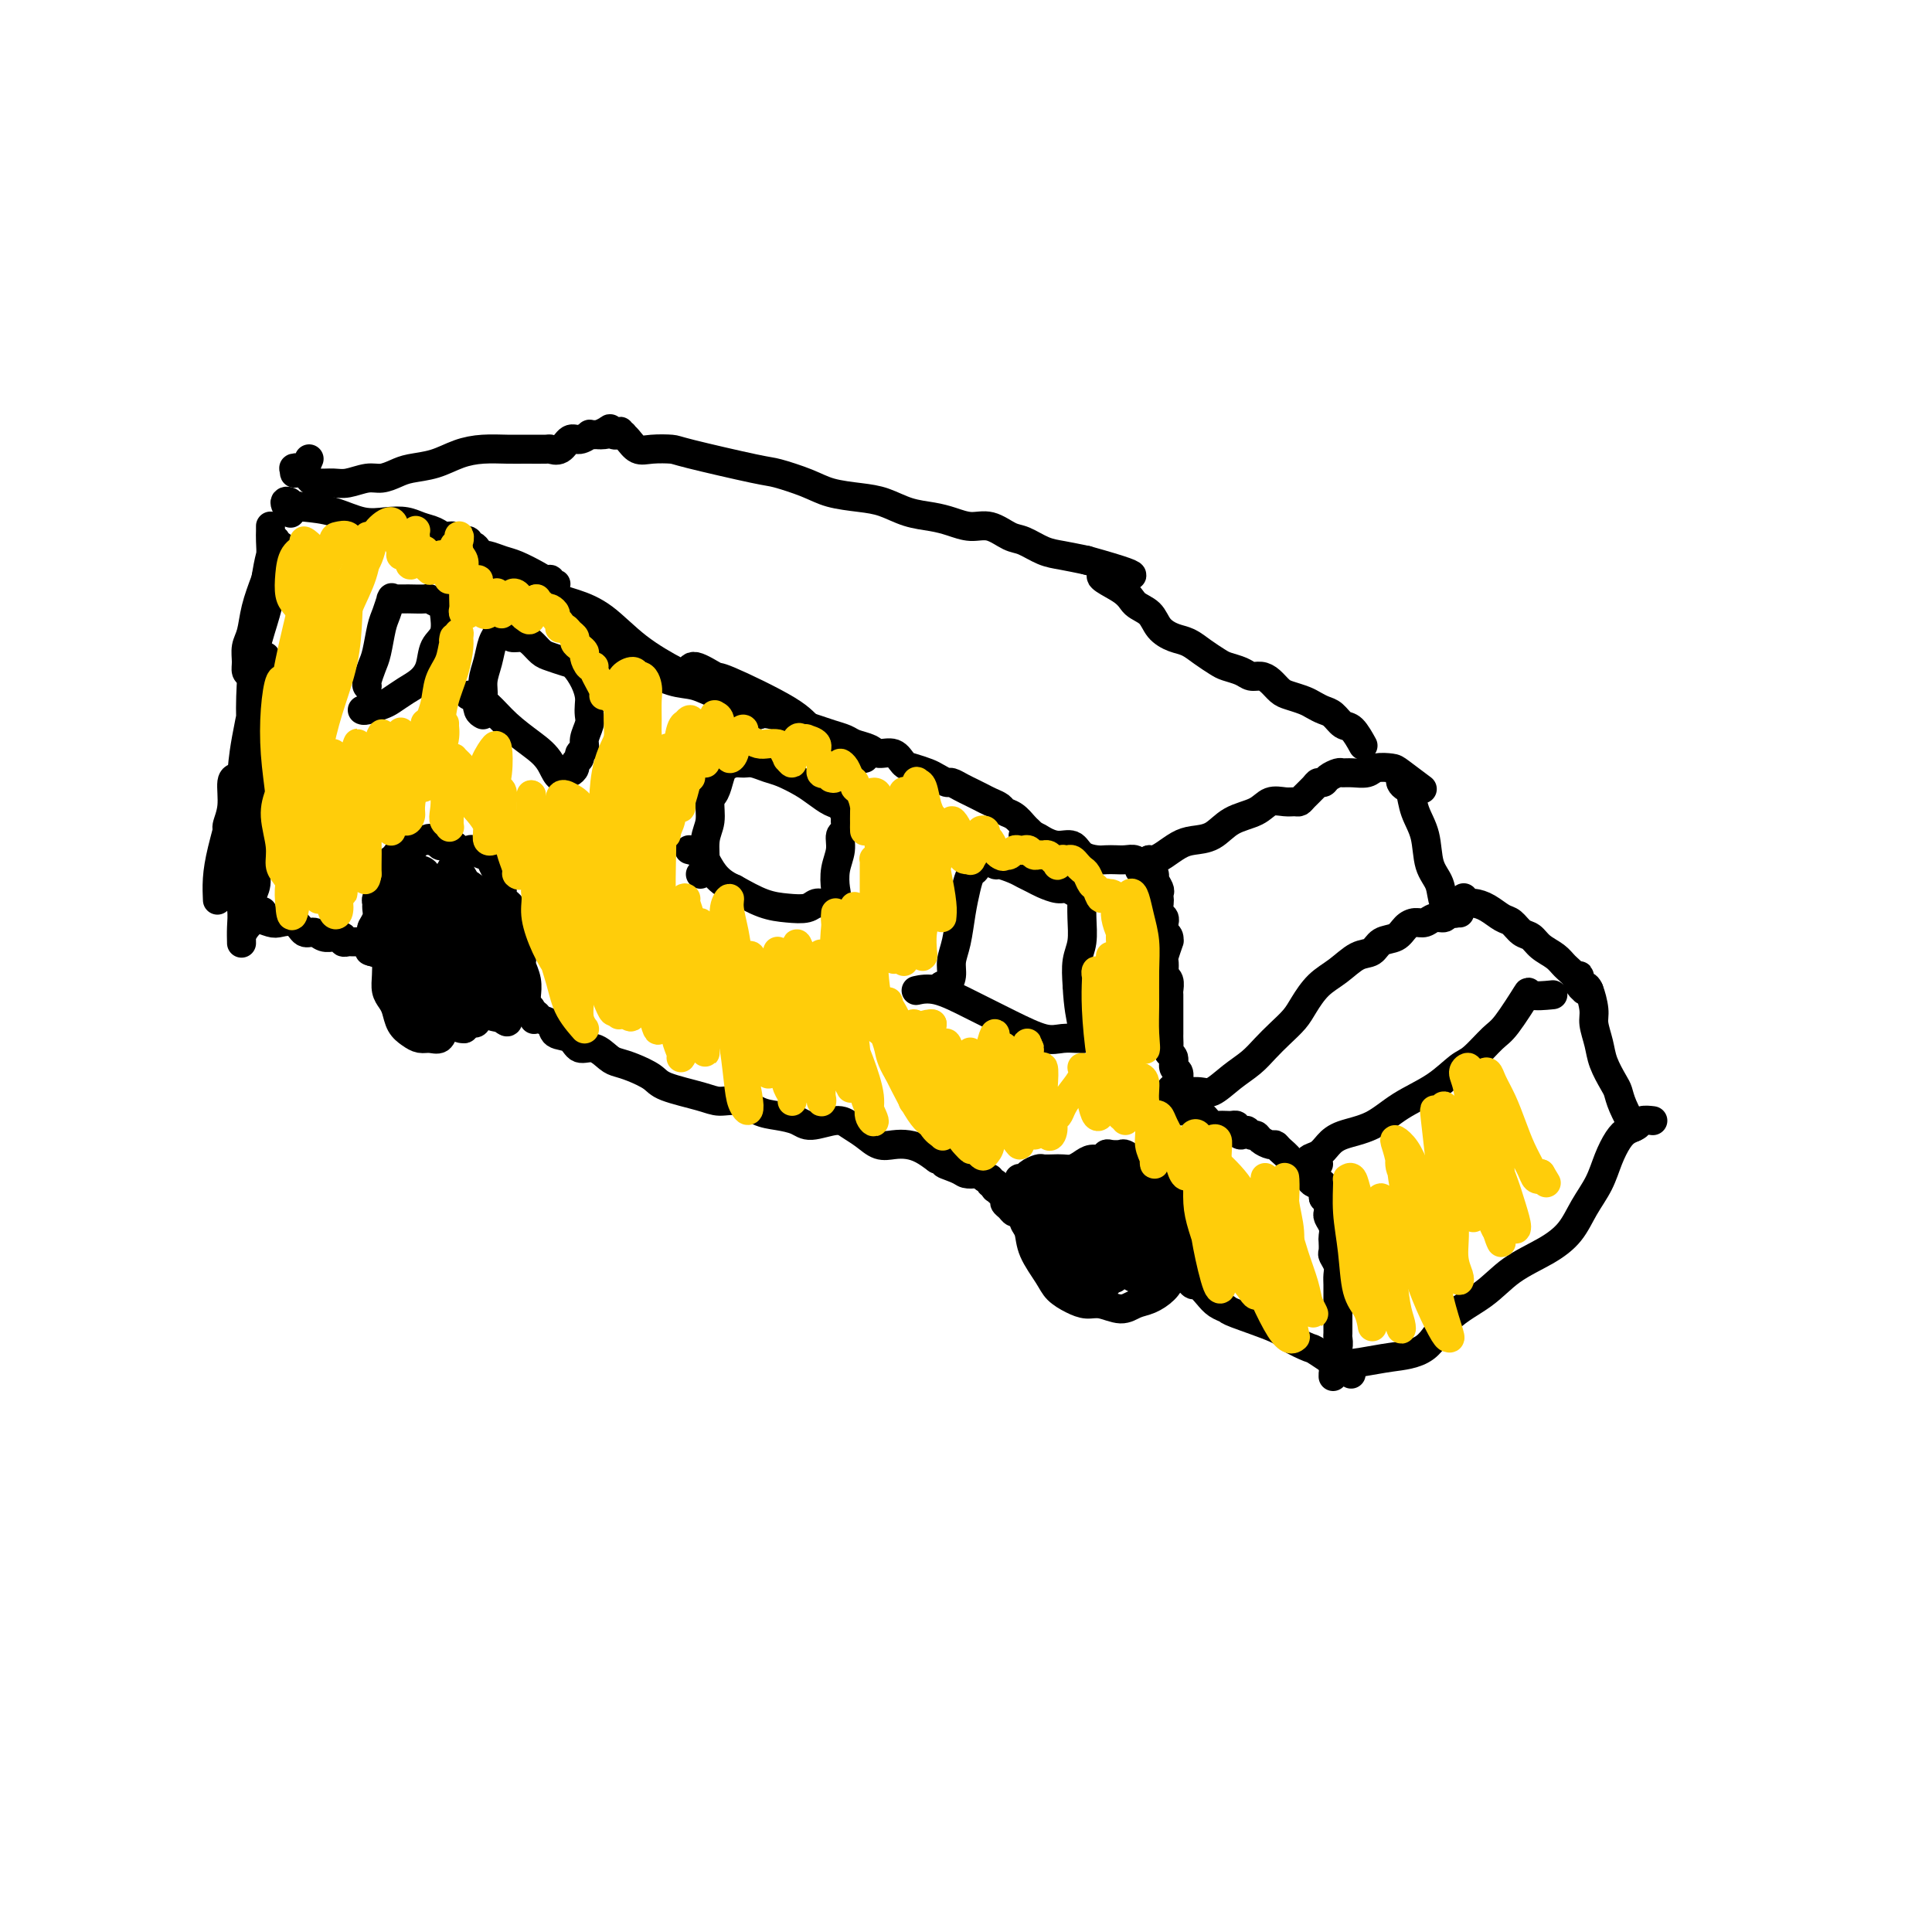 <svg viewBox='0 0 400 400' version='1.1' xmlns='http://www.w3.org/2000/svg' xmlns:xlink='http://www.w3.org/1999/xlink'><g fill='none' stroke='#000000' stroke-width='6' stroke-linecap='round' stroke-linejoin='round'><path d='M277,281c-0.423,-0.121 -0.845,-0.242 -1,0c-0.155,0.242 -0.042,0.845 0,1c0.042,0.155 0.011,-0.140 0,0c-0.011,0.140 -0.004,0.715 0,1c0.004,0.285 0.005,0.281 0,0c-0.005,-0.281 -0.015,-0.839 0,-1c0.015,-0.161 0.057,0.074 0,0c-0.057,-0.074 -0.211,-0.457 0,-1c0.211,-0.543 0.789,-1.246 1,-2c0.211,-0.754 0.057,-1.558 0,-2c-0.057,-0.442 -0.015,-0.523 0,-1c0.015,-0.477 0.004,-1.349 0,-2c-0.004,-0.651 -0.001,-1.080 0,-2c0.001,-0.920 0.001,-2.329 0,-3c-0.001,-0.671 -0.004,-0.604 0,-1c0.004,-0.396 0.015,-1.257 0,-2c-0.015,-0.743 -0.057,-1.369 0,-2c0.057,-0.631 0.211,-1.268 0,-2c-0.211,-0.732 -0.788,-1.561 -1,-2c-0.212,-0.439 -0.061,-0.488 0,-1c0.061,-0.512 0.030,-1.485 0,-2c-0.030,-0.515 -0.061,-0.571 0,-1c0.061,-0.429 0.212,-1.229 0,-2c-0.212,-0.771 -0.789,-1.512 -1,-2c-0.211,-0.488 -0.056,-0.723 0,-1c0.056,-0.277 0.012,-0.596 0,-1c-0.012,-0.404 0.007,-0.892 0,-1c-0.007,-0.108 -0.040,0.163 0,0c0.040,-0.163 0.154,-0.761 0,-1c-0.154,-0.239 -0.577,-0.120 -1,0'/><path d='M274,248c-0.460,-5.344 -0.108,-2.203 0,-1c0.108,1.203 -0.026,0.467 0,0c0.026,-0.467 0.214,-0.664 0,-1c-0.214,-0.336 -0.830,-0.811 -1,-1c-0.170,-0.189 0.105,-0.091 0,0c-0.105,0.091 -0.590,0.176 -1,0c-0.410,-0.176 -0.743,-0.614 -1,-1c-0.257,-0.386 -0.436,-0.720 -1,-1c-0.564,-0.280 -1.512,-0.505 -2,-1c-0.488,-0.495 -0.516,-1.260 -1,-2c-0.484,-0.740 -1.425,-1.456 -2,-2c-0.575,-0.544 -0.784,-0.915 -1,-1c-0.216,-0.085 -0.439,0.116 -1,0c-0.561,-0.116 -1.459,-0.548 -2,-1c-0.541,-0.452 -0.723,-0.922 -1,-1c-0.277,-0.078 -0.648,0.238 -1,0c-0.352,-0.238 -0.686,-1.031 -1,-1c-0.314,0.031 -0.608,0.884 -1,1c-0.392,0.116 -0.882,-0.505 -1,-1c-0.118,-0.495 0.137,-0.864 0,-1c-0.137,-0.136 -0.667,-0.039 -1,0c-0.333,0.039 -0.471,0.021 -1,0c-0.529,-0.021 -1.451,-0.044 -2,0c-0.549,0.044 -0.725,0.156 -1,0c-0.275,-0.156 -0.647,-0.582 -1,-1c-0.353,-0.418 -0.686,-0.830 -1,-1c-0.314,-0.170 -0.610,-0.097 -1,0c-0.390,0.097 -0.874,0.218 -1,0c-0.126,-0.218 0.107,-0.777 0,-1c-0.107,-0.223 -0.553,-0.112 -1,0'/><path d='M246,230c-2.874,-1.238 -0.560,-0.332 0,0c0.560,0.332 -0.633,0.089 -1,0c-0.367,-0.089 0.094,-0.024 0,0c-0.094,0.024 -0.741,0.007 -1,0c-0.259,-0.007 -0.129,-0.003 0,0'/><path d='M245,228c0.113,-0.002 0.226,-0.003 0,0c-0.226,0.003 -0.793,0.011 -1,0c-0.207,-0.011 -0.056,-0.041 0,0c0.056,0.041 0.015,0.151 0,0c-0.015,-0.151 -0.004,-0.564 0,-1c0.004,-0.436 0.002,-0.894 0,-1c-0.002,-0.106 -0.005,0.141 0,0c0.005,-0.141 0.016,-0.672 0,-1c-0.016,-0.328 -0.061,-0.455 0,-1c0.061,-0.545 0.227,-1.507 0,-2c-0.227,-0.493 -0.845,-0.517 -1,-1c-0.155,-0.483 0.155,-1.424 0,-2c-0.155,-0.576 -0.774,-0.787 -1,-1c-0.226,-0.213 -0.061,-0.427 0,-1c0.061,-0.573 0.016,-1.504 0,-2c-0.016,-0.496 -0.004,-0.557 0,-1c0.004,-0.443 0.001,-1.270 0,-2c-0.001,-0.730 0.001,-1.365 0,-2c-0.001,-0.635 -0.004,-1.270 0,-2c0.004,-0.730 0.015,-1.557 0,-2c-0.015,-0.443 -0.056,-0.504 0,-1c0.056,-0.496 0.210,-1.426 0,-2c-0.210,-0.574 -0.785,-0.792 -1,-1c-0.215,-0.208 -0.072,-0.405 0,-1c0.072,-0.595 0.073,-1.588 0,-2c-0.073,-0.412 -0.218,-0.243 0,-1c0.218,-0.757 0.801,-2.440 1,-3c0.199,-0.560 0.015,0.003 0,0c-0.015,-0.003 0.139,-0.572 0,-1c-0.139,-0.428 -0.569,-0.714 -1,-1'/><path d='M241,193c-0.618,-5.658 -0.165,-2.304 0,-1c0.165,1.304 0.040,0.558 0,0c-0.040,-0.558 0.003,-0.927 0,-1c-0.003,-0.073 -0.053,0.149 0,0c0.053,-0.149 0.210,-0.670 0,-1c-0.210,-0.330 -0.787,-0.469 -1,-1c-0.213,-0.531 -0.061,-1.456 0,-2c0.061,-0.544 0.031,-0.709 0,-1c-0.031,-0.291 -0.065,-0.709 0,-1c0.065,-0.291 0.227,-0.455 0,-1c-0.227,-0.545 -0.845,-1.470 -1,-2c-0.155,-0.530 0.151,-0.664 0,-1c-0.151,-0.336 -0.759,-0.874 -1,-1c-0.241,-0.126 -0.116,0.162 0,0c0.116,-0.162 0.224,-0.772 0,-1c-0.224,-0.228 -0.778,-0.075 -1,0c-0.222,0.075 -0.111,0.072 0,0c0.111,-0.072 0.222,-0.212 0,0c-0.222,0.212 -0.778,0.775 -1,1c-0.222,0.225 -0.111,0.113 0,0'/><path d='M238,178c-0.002,0.422 -0.003,0.845 0,1c0.003,0.155 0.012,0.043 0,0c-0.012,-0.043 -0.044,-0.015 0,0c0.044,0.015 0.163,0.018 0,0c-0.163,-0.018 -0.610,-0.057 -1,0c-0.390,0.057 -0.724,0.211 -1,0c-0.276,-0.211 -0.496,-0.788 -1,-1c-0.504,-0.212 -1.294,-0.058 -2,0c-0.706,0.058 -1.329,0.022 -2,0c-0.671,-0.022 -1.390,-0.030 -2,0c-0.610,0.030 -1.112,0.096 -2,0c-0.888,-0.096 -2.163,-0.355 -3,-1c-0.837,-0.645 -1.237,-1.675 -2,-2c-0.763,-0.325 -1.890,0.057 -3,0c-1.110,-0.057 -2.205,-0.551 -3,-1c-0.795,-0.449 -1.291,-0.852 -2,-1c-0.709,-0.148 -1.631,-0.042 -2,0c-0.369,0.042 -0.184,0.021 0,0'/><path d='M215,177c-0.002,-0.341 -0.003,-0.683 0,-1c0.003,-0.317 0.012,-0.610 0,-1c-0.012,-0.390 -0.044,-0.877 0,-1c0.044,-0.123 0.164,0.118 0,0c-0.164,-0.118 -0.611,-0.595 -1,-1c-0.389,-0.405 -0.719,-0.738 -1,-1c-0.281,-0.262 -0.512,-0.451 -1,-1c-0.488,-0.549 -1.233,-1.456 -2,-2c-0.767,-0.544 -1.556,-0.723 -2,-1c-0.444,-0.277 -0.541,-0.651 -1,-1c-0.459,-0.349 -1.279,-0.672 -2,-1c-0.721,-0.328 -1.344,-0.662 -2,-1c-0.656,-0.338 -1.345,-0.682 -2,-1c-0.655,-0.318 -1.277,-0.610 -2,-1c-0.723,-0.390 -1.548,-0.878 -2,-1c-0.452,-0.122 -0.530,0.123 -1,0c-0.470,-0.123 -1.332,-0.615 -2,-1c-0.668,-0.385 -1.142,-0.663 -2,-1c-0.858,-0.337 -2.102,-0.734 -3,-1c-0.898,-0.266 -1.452,-0.400 -2,-1c-0.548,-0.600 -1.091,-1.666 -2,-2c-0.909,-0.334 -2.186,0.065 -3,0c-0.814,-0.065 -1.166,-0.595 -2,-1c-0.834,-0.405 -2.149,-0.685 -3,-1c-0.851,-0.315 -1.239,-0.666 -2,-1c-0.761,-0.334 -1.894,-0.650 -3,-1c-1.106,-0.350 -2.183,-0.733 -3,-1c-0.817,-0.267 -1.374,-0.418 -3,-1c-1.626,-0.582 -4.322,-1.595 -6,-2c-1.678,-0.405 -2.339,-0.203 -3,0'/><path d='M157,148c-7.856,-3.166 -2.497,-1.580 -1,-1c1.497,0.580 -0.867,0.156 -2,0c-1.133,-0.156 -1.036,-0.042 -1,0c0.036,0.042 0.010,0.011 0,0c-0.010,-0.011 -0.003,-0.003 0,0c0.003,0.003 0.001,0.002 0,0'/><path d='M179,157c-1.064,0.268 -2.128,0.537 -3,0c-0.872,-0.537 -1.550,-1.879 -3,-3c-1.450,-1.121 -3.670,-2.022 -5,-3c-1.330,-0.978 -1.769,-2.034 -5,-4c-3.231,-1.966 -9.254,-4.842 -12,-6c-2.746,-1.158 -2.214,-0.598 -3,-1c-0.786,-0.402 -2.891,-1.768 -4,-2c-1.109,-0.232 -1.222,0.668 -1,1c0.222,0.332 0.778,0.095 1,0c0.222,-0.095 0.111,-0.047 0,0'/><path d='M157,147c-0.707,-0.324 -1.414,-0.648 -2,-1c-0.586,-0.352 -1.050,-0.730 -2,-1c-0.950,-0.270 -2.387,-0.430 -4,-1c-1.613,-0.570 -3.404,-1.550 -5,-2c-1.596,-0.450 -2.998,-0.371 -5,-1c-2.002,-0.629 -4.604,-1.965 -7,-3c-2.396,-1.035 -4.586,-1.769 -6,-3c-1.414,-1.231 -2.053,-2.960 -3,-4c-0.947,-1.040 -2.202,-1.392 -3,-2c-0.798,-0.608 -1.138,-1.471 -1,-1c0.138,0.471 0.754,2.278 1,3c0.246,0.722 0.123,0.361 0,0'/><path d='M150,142c-0.605,-0.454 -1.209,-0.908 -2,-1c-0.791,-0.092 -1.767,0.179 -3,0c-1.233,-0.179 -2.722,-0.809 -5,-2c-2.278,-1.191 -5.347,-2.943 -8,-5c-2.653,-2.057 -4.892,-4.421 -7,-6c-2.108,-1.579 -4.086,-2.375 -6,-3c-1.914,-0.625 -3.766,-1.078 -5,-2c-1.234,-0.922 -1.852,-2.311 -3,-3c-1.148,-0.689 -2.826,-0.678 -4,-1c-1.174,-0.322 -1.845,-0.979 -3,-1c-1.155,-0.021 -2.794,0.592 -4,1c-1.206,0.408 -1.979,0.610 -2,2c-0.021,1.390 0.708,3.969 1,5c0.292,1.031 0.146,0.516 0,0'/><path d='M115,122c-0.032,-0.414 -0.064,-0.828 0,-1c0.064,-0.172 0.223,-0.100 0,0c-0.223,0.100 -0.829,0.230 -1,0c-0.171,-0.230 0.093,-0.821 0,-1c-0.093,-0.179 -0.543,0.053 -1,0c-0.457,-0.053 -0.920,-0.392 -2,-1c-1.080,-0.608 -2.776,-1.486 -4,-2c-1.224,-0.514 -1.977,-0.664 -3,-1c-1.023,-0.336 -2.317,-0.860 -3,-1c-0.683,-0.140 -0.756,0.102 -1,0c-0.244,-0.102 -0.657,-0.549 -1,-1c-0.343,-0.451 -0.614,-0.905 -1,-1c-0.386,-0.095 -0.888,0.171 -1,0c-0.112,-0.171 0.166,-0.778 0,-1c-0.166,-0.222 -0.775,-0.059 -1,0c-0.225,0.059 -0.064,0.016 0,0c0.064,-0.016 0.032,-0.003 0,0c-0.032,0.003 -0.063,-0.003 0,0c0.063,0.003 0.221,0.016 0,0c-0.221,-0.016 -0.821,-0.060 -1,0c-0.179,0.060 0.062,0.223 0,0c-0.062,-0.223 -0.428,-0.834 -1,-1c-0.572,-0.166 -1.352,0.113 -2,0c-0.648,-0.113 -1.165,-0.617 -2,-1c-0.835,-0.383 -1.989,-0.645 -3,-1c-1.011,-0.355 -1.879,-0.802 -3,-1c-1.121,-0.198 -2.496,-0.146 -4,0c-1.504,0.146 -3.136,0.385 -5,0c-1.864,-0.385 -3.961,-1.396 -6,-2c-2.039,-0.604 -4.019,-0.802 -6,-1'/><path d='M63,105c-3.852,-0.659 -2.981,-0.805 -3,-1c-0.019,-0.195 -0.928,-0.437 -1,0c-0.072,0.437 0.694,1.553 1,2c0.306,0.447 0.153,0.223 0,0'/><path d='M56,109c-0.002,-0.076 -0.003,-0.152 0,0c0.003,0.152 0.011,0.533 0,1c-0.011,0.467 -0.040,1.021 0,2c0.040,0.979 0.151,2.382 0,4c-0.151,1.618 -0.562,3.452 -1,5c-0.438,1.548 -0.901,2.809 -1,4c-0.099,1.191 0.168,2.313 0,3c-0.168,0.687 -0.771,0.941 -1,1c-0.229,0.059 -0.086,-0.076 0,0c0.086,0.076 0.113,0.365 0,0c-0.113,-0.365 -0.366,-1.383 0,-2c0.366,-0.617 1.352,-0.834 2,-2c0.648,-1.166 0.958,-3.283 1,-5c0.042,-1.717 -0.185,-3.034 0,-4c0.185,-0.966 0.782,-1.581 1,-2c0.218,-0.419 0.055,-0.641 0,-1c-0.055,-0.359 -0.004,-0.856 0,-1c0.004,-0.144 -0.040,0.066 0,0c0.040,-0.066 0.164,-0.409 0,0c-0.164,0.409 -0.618,1.568 -1,3c-0.382,1.432 -0.694,3.137 -1,5c-0.306,1.863 -0.608,3.884 -1,6c-0.392,2.116 -0.875,4.327 -1,6c-0.125,1.673 0.109,2.807 0,4c-0.109,1.193 -0.562,2.445 -1,3c-0.438,0.555 -0.861,0.411 -1,0c-0.139,-0.411 0.007,-1.091 0,-2c-0.007,-0.909 -0.167,-2.048 0,-3c0.167,-0.952 0.660,-1.718 1,-3c0.340,-1.282 0.526,-3.081 1,-5c0.474,-1.919 1.237,-3.960 2,-6'/><path d='M55,120c0.880,-3.933 1.579,-4.266 2,-5c0.421,-0.734 0.565,-1.868 1,-2c0.435,-0.132 1.160,0.740 1,2c-0.160,1.260 -1.207,2.908 -2,5c-0.793,2.092 -1.334,4.627 -2,7c-0.666,2.373 -1.458,4.582 -2,7c-0.542,2.418 -0.836,5.044 -1,8c-0.164,2.956 -0.200,6.243 0,9c0.200,2.757 0.634,4.983 1,7c0.366,2.017 0.662,3.826 1,5c0.338,1.174 0.718,1.715 1,2c0.282,0.285 0.467,0.315 0,0c-0.467,-0.315 -1.587,-0.974 -2,-2c-0.413,-1.026 -0.121,-2.417 0,-4c0.121,-1.583 0.071,-3.356 0,-5c-0.071,-1.644 -0.162,-3.158 0,-5c0.162,-1.842 0.578,-4.011 1,-6c0.422,-1.989 0.849,-3.797 1,-5c0.151,-1.203 0.027,-1.802 0,-2c-0.027,-0.198 0.043,0.003 0,0c-0.043,-0.003 -0.198,-0.212 -1,3c-0.802,3.212 -2.253,9.844 -3,14c-0.747,4.156 -0.792,5.836 -1,8c-0.208,2.164 -0.578,4.812 -1,7c-0.422,2.188 -0.897,3.916 -1,5c-0.103,1.084 0.164,1.523 0,2c-0.164,0.477 -0.761,0.994 -1,1c-0.239,0.006 -0.119,-0.497 0,-1'/><path d='M47,175c-1.220,5.635 -0.271,1.223 0,-1c0.271,-2.223 -0.137,-2.256 0,-3c0.137,-0.744 0.819,-2.197 1,-4c0.181,-1.803 -0.140,-3.954 0,-5c0.140,-1.046 0.741,-0.987 1,-1c0.259,-0.013 0.174,-0.097 0,1c-0.174,1.097 -0.439,3.377 -1,6c-0.561,2.623 -1.418,5.590 -2,8c-0.582,2.410 -0.887,4.264 -1,6c-0.113,1.736 -0.032,3.353 0,4c0.032,0.647 0.016,0.323 0,0'/><path d='M51,161c-0.534,0.738 -1.067,1.475 -1,3c0.067,1.525 0.736,3.837 1,6c0.264,2.163 0.123,4.177 0,6c-0.123,1.823 -0.229,3.455 0,5c0.229,1.545 0.794,3.004 1,4c0.206,0.996 0.054,1.529 0,2c-0.054,0.471 -0.010,0.878 0,1c0.010,0.122 -0.013,-0.042 0,0c0.013,0.042 0.061,0.289 0,0c-0.061,-0.289 -0.230,-1.115 0,-2c0.230,-0.885 0.858,-1.829 1,-3c0.142,-1.171 -0.201,-2.570 0,-4c0.201,-1.430 0.945,-2.893 1,-5c0.055,-2.107 -0.578,-4.859 -1,-7c-0.422,-2.141 -0.634,-3.671 -1,-5c-0.366,-1.329 -0.886,-2.458 -1,-3c-0.114,-0.542 0.179,-0.496 0,0c-0.179,0.496 -0.829,1.441 -1,3c-0.171,1.559 0.136,3.733 0,6c-0.136,2.267 -0.716,4.629 -1,7c-0.284,2.371 -0.272,4.752 0,7c0.272,2.248 0.805,4.364 1,6c0.195,1.636 0.052,2.794 0,4c-0.052,1.206 -0.013,2.462 0,3c0.013,0.538 0.001,0.357 0,0c-0.001,-0.357 0.011,-0.891 0,-1c-0.011,-0.109 -0.044,0.208 0,0c0.044,-0.208 0.166,-0.941 1,-2c0.834,-1.059 2.381,-2.446 3,-3c0.619,-0.554 0.309,-0.277 0,0'/><path d='M52,188c0.113,0.309 0.225,0.619 0,1c-0.225,0.381 -0.789,0.834 -1,1c-0.211,0.166 -0.071,0.045 0,0c0.071,-0.045 0.073,-0.013 0,0c-0.073,0.013 -0.220,0.007 0,0c0.220,-0.007 0.806,-0.015 1,0c0.194,0.015 -0.005,0.055 0,0c0.005,-0.055 0.214,-0.203 1,0c0.786,0.203 2.150,0.757 3,1c0.850,0.243 1.186,0.174 2,0c0.814,-0.174 2.106,-0.453 3,0c0.894,0.453 1.391,1.638 2,2c0.609,0.362 1.330,-0.100 2,0c0.670,0.100 1.289,0.763 2,1c0.711,0.237 1.514,0.050 2,0c0.486,-0.050 0.655,0.039 1,0c0.345,-0.039 0.867,-0.207 1,0c0.133,0.207 -0.123,0.788 0,1c0.123,0.212 0.624,0.056 1,0c0.376,-0.056 0.625,-0.012 1,0c0.375,0.012 0.875,-0.007 1,0c0.125,0.007 -0.124,0.040 0,0c0.124,-0.040 0.622,-0.154 1,0c0.378,0.154 0.637,0.577 1,1c0.363,0.423 0.828,0.845 1,1c0.172,0.155 0.049,0.044 0,0c-0.049,-0.044 -0.025,-0.022 0,0'/><path d='M77,197c3.868,1.378 1.037,0.324 0,0c-1.037,-0.324 -0.279,0.083 0,0c0.279,-0.083 0.078,-0.655 0,-1c-0.078,-0.345 -0.035,-0.463 0,-1c0.035,-0.537 0.062,-1.492 0,-2c-0.062,-0.508 -0.214,-0.570 0,-1c0.214,-0.430 0.793,-1.229 1,-2c0.207,-0.771 0.042,-1.515 0,-2c-0.042,-0.485 0.040,-0.710 0,-1c-0.040,-0.290 -0.203,-0.644 0,-1c0.203,-0.356 0.771,-0.712 1,-1c0.229,-0.288 0.118,-0.507 0,-1c-0.118,-0.493 -0.243,-1.261 0,-2c0.243,-0.739 0.854,-1.451 1,-2c0.146,-0.549 -0.172,-0.936 0,-1c0.172,-0.064 0.835,0.194 1,0c0.165,-0.194 -0.167,-0.840 0,-1c0.167,-0.160 0.833,0.167 1,0c0.167,-0.167 -0.165,-0.828 0,-1c0.165,-0.172 0.828,0.146 1,0c0.172,-0.146 -0.146,-0.757 0,-1c0.146,-0.243 0.756,-0.118 1,0c0.244,0.118 0.122,0.227 0,0c-0.122,-0.227 -0.244,-0.792 0,-1c0.244,-0.208 0.853,-0.059 1,0c0.147,0.059 -0.168,0.030 0,0c0.168,-0.030 0.818,-0.060 1,0c0.182,0.060 -0.105,0.208 0,0c0.105,-0.208 0.601,-0.774 1,-1c0.399,-0.226 0.699,-0.113 1,0'/><path d='M88,174c1.417,-0.912 0.961,-0.193 1,0c0.039,0.193 0.573,-0.141 1,0c0.427,0.141 0.748,0.756 1,1c0.252,0.244 0.433,0.117 1,0c0.567,-0.117 1.518,-0.223 2,0c0.482,0.223 0.496,0.776 1,1c0.504,0.224 1.497,0.119 2,0c0.503,-0.119 0.516,-0.251 1,0c0.484,0.251 1.441,0.886 2,1c0.559,0.114 0.722,-0.293 1,0c0.278,0.293 0.671,1.285 1,2c0.329,0.715 0.595,1.154 1,2c0.405,0.846 0.948,2.098 1,3c0.052,0.902 -0.389,1.452 0,2c0.389,0.548 1.607,1.092 2,2c0.393,0.908 -0.038,2.180 0,3c0.038,0.820 0.545,1.188 1,2c0.455,0.812 0.858,2.068 1,3c0.142,0.932 0.024,1.538 0,2c-0.024,0.462 0.046,0.778 0,1c-0.046,0.222 -0.209,0.349 0,1c0.209,0.651 0.788,1.824 1,3c0.212,1.176 0.056,2.354 0,3c-0.056,0.646 -0.012,0.762 0,1c0.012,0.238 -0.007,0.600 0,1c0.007,0.400 0.040,0.838 0,1c-0.040,0.162 -0.154,0.046 0,0c0.154,-0.046 0.577,-0.023 1,0'/><path d='M110,209c1.234,4.581 0.318,1.035 0,0c-0.318,-1.035 -0.040,0.443 0,1c0.040,0.557 -0.160,0.195 0,0c0.160,-0.195 0.680,-0.222 1,0c0.320,0.222 0.441,0.695 1,1c0.559,0.305 1.556,0.444 2,1c0.444,0.556 0.335,1.529 1,2c0.665,0.471 2.103,0.441 3,1c0.897,0.559 1.253,1.707 2,2c0.747,0.293 1.884,-0.269 3,0c1.116,0.269 2.209,1.370 3,2c0.791,0.630 1.279,0.788 2,1c0.721,0.212 1.676,0.478 3,1c1.324,0.522 3.018,1.301 4,2c0.982,0.699 1.252,1.318 3,2c1.748,0.682 4.974,1.426 7,2c2.026,0.574 2.854,0.979 4,1c1.146,0.021 2.612,-0.343 4,0c1.388,0.343 2.700,1.394 4,2c1.300,0.606 2.588,0.767 4,1c1.412,0.233 2.948,0.537 4,1c1.052,0.463 1.622,1.084 3,1c1.378,-0.084 3.565,-0.874 5,-1c1.435,-0.126 2.116,0.410 3,1c0.884,0.590 1.969,1.232 3,2c1.031,0.768 2.008,1.662 3,2c0.992,0.338 1.998,0.122 3,0c1.002,-0.122 2.001,-0.148 3,0c0.999,0.148 2.000,0.471 3,1c1.000,0.529 2.000,1.265 3,2'/><path d='M194,240c9.020,2.502 3.569,1.258 2,1c-1.569,-0.258 0.745,0.471 2,1c1.255,0.529 1.451,0.859 2,1c0.549,0.141 1.453,0.094 2,0c0.547,-0.094 0.739,-0.236 1,0c0.261,0.236 0.592,0.848 1,1c0.408,0.152 0.894,-0.156 1,0c0.106,0.156 -0.168,0.778 0,1c0.168,0.222 0.777,0.045 1,0c0.223,-0.045 0.060,0.041 0,0c-0.060,-0.041 -0.018,-0.209 0,0c0.018,0.209 0.013,0.795 0,1c-0.013,0.205 -0.032,0.030 0,0c0.032,-0.030 0.117,0.086 0,0c-0.117,-0.086 -0.435,-0.373 0,0c0.435,0.373 1.622,1.405 2,2c0.378,0.595 -0.053,0.752 0,1c0.053,0.248 0.591,0.587 1,1c0.409,0.413 0.688,0.899 1,1c0.312,0.101 0.658,-0.182 1,0c0.342,0.182 0.680,0.829 1,1c0.320,0.171 0.623,-0.134 1,0c0.377,0.134 0.829,0.707 1,1c0.171,0.293 0.061,0.305 0,0c-0.061,-0.305 -0.073,-0.925 0,-1c0.073,-0.075 0.229,0.397 0,0c-0.229,-0.397 -0.845,-1.663 -1,-2c-0.155,-0.337 0.151,0.255 0,0c-0.151,-0.255 -0.757,-1.359 -1,-2c-0.243,-0.641 -0.121,-0.821 0,-1'/><path d='M212,247c-0.080,-1.163 0.220,-1.569 0,-2c-0.220,-0.431 -0.961,-0.886 -1,-1c-0.039,-0.114 0.622,0.113 1,0c0.378,-0.113 0.471,-0.566 1,-1c0.529,-0.434 1.493,-0.848 2,-1c0.507,-0.152 0.559,-0.044 1,0c0.441,0.044 1.273,0.022 2,0c0.727,-0.022 1.350,-0.043 2,0c0.650,0.043 1.326,0.151 2,0c0.674,-0.151 1.345,-0.562 2,-1c0.655,-0.438 1.293,-0.902 2,-1c0.707,-0.098 1.484,0.169 2,0c0.516,-0.169 0.772,-0.773 1,-1c0.228,-0.227 0.428,-0.076 1,0c0.572,0.076 1.515,0.076 2,0c0.485,-0.076 0.510,-0.229 1,0c0.490,0.229 1.445,0.838 2,1c0.555,0.162 0.711,-0.125 1,0c0.289,0.125 0.712,0.663 1,1c0.288,0.337 0.440,0.475 1,1c0.560,0.525 1.527,1.439 2,2c0.473,0.561 0.452,0.769 1,1c0.548,0.231 1.663,0.486 2,1c0.337,0.514 -0.106,1.286 0,2c0.106,0.714 0.760,1.368 1,2c0.240,0.632 0.064,1.241 0,2c-0.064,0.759 -0.017,1.667 0,2c0.017,0.333 0.005,0.090 0,1c-0.005,0.910 -0.001,2.974 0,4c0.001,1.026 0.001,1.013 0,1'/><path d='M244,260c0.094,2.344 -0.172,1.203 0,1c0.172,-0.203 0.782,0.533 1,1c0.218,0.467 0.045,0.665 0,1c-0.045,0.335 0.040,0.807 0,1c-0.040,0.193 -0.204,0.109 0,0c0.204,-0.109 0.775,-0.241 1,0c0.225,0.241 0.105,0.855 0,1c-0.105,0.145 -0.194,-0.179 0,0c0.194,0.179 0.672,0.860 1,1c0.328,0.140 0.504,-0.263 1,0c0.496,0.263 1.310,1.191 2,2c0.690,0.809 1.257,1.501 2,2c0.743,0.499 1.664,0.807 2,1c0.336,0.193 0.088,0.272 2,1c1.912,0.728 5.985,2.105 8,3c2.015,0.895 1.974,1.309 3,2c1.026,0.691 3.120,1.659 4,2c0.880,0.341 0.544,0.053 2,1c1.456,0.947 4.702,3.128 6,4c1.298,0.872 0.649,0.436 0,0'/><path d='M195,205c-0.081,-0.465 -0.162,-0.930 0,-1c0.162,-0.070 0.568,0.254 1,0c0.432,-0.254 0.889,-1.085 1,-2c0.111,-0.915 -0.125,-1.912 0,-3c0.125,-1.088 0.612,-2.266 1,-4c0.388,-1.734 0.677,-4.024 1,-6c0.323,-1.976 0.678,-3.638 1,-5c0.322,-1.362 0.610,-2.422 1,-3c0.390,-0.578 0.882,-0.673 1,-1c0.118,-0.327 -0.139,-0.887 0,-1c0.139,-0.113 0.674,0.221 1,0c0.326,-0.221 0.443,-0.999 1,-1c0.557,-0.001 1.553,0.773 2,1c0.447,0.227 0.345,-0.094 1,0c0.655,0.094 2.066,0.604 3,1c0.934,0.396 1.391,0.680 2,1c0.609,0.320 1.371,0.678 2,1c0.629,0.322 1.125,0.608 2,1c0.875,0.392 2.129,0.890 3,1c0.871,0.110 1.358,-0.167 2,0c0.642,0.167 1.440,0.776 2,1c0.560,0.224 0.882,0.061 1,0c0.118,-0.061 0.031,-0.020 0,0c-0.031,0.020 -0.007,0.017 0,0c0.007,-0.017 -0.002,-0.050 0,0c0.002,0.050 0.014,0.182 0,1c-0.014,0.818 -0.055,2.322 0,4c0.055,1.678 0.207,3.529 0,5c-0.207,1.471 -0.773,2.563 -1,4c-0.227,1.437 -0.113,3.218 0,5'/><path d='M223,204c0.226,4.646 0.791,6.762 1,8c0.209,1.238 0.061,1.599 0,2c-0.061,0.401 -0.036,0.842 0,1c0.036,0.158 0.085,0.034 0,0c-0.085,-0.034 -0.302,0.021 -1,0c-0.698,-0.021 -1.876,-0.118 -3,0c-1.124,0.118 -2.193,0.452 -4,0c-1.807,-0.452 -4.352,-1.690 -7,-3c-2.648,-1.310 -5.401,-2.691 -8,-4c-2.599,-1.309 -5.046,-2.545 -7,-3c-1.954,-0.455 -3.415,-0.130 -4,0c-0.585,0.130 -0.292,0.065 0,0'/><path d='M145,181c0.455,-0.371 0.909,-0.742 1,-2c0.091,-1.258 -0.183,-3.404 0,-5c0.183,-1.596 0.822,-2.640 1,-4c0.178,-1.360 -0.104,-3.034 0,-4c0.104,-0.966 0.594,-1.225 1,-2c0.406,-0.775 0.727,-2.065 1,-3c0.273,-0.935 0.499,-1.515 1,-2c0.501,-0.485 1.277,-0.874 2,-1c0.723,-0.126 1.394,0.011 2,0c0.606,-0.011 1.148,-0.169 2,0c0.852,0.169 2.013,0.665 3,1c0.987,0.335 1.798,0.508 3,1c1.202,0.492 2.795,1.302 4,2c1.205,0.698 2.021,1.285 3,2c0.979,0.715 2.120,1.558 3,2c0.880,0.442 1.500,0.484 2,1c0.500,0.516 0.881,1.505 1,2c0.119,0.495 -0.024,0.494 0,1c0.024,0.506 0.216,1.518 0,2c-0.216,0.482 -0.841,0.433 -1,1c-0.159,0.567 0.148,1.750 0,3c-0.148,1.250 -0.750,2.569 -1,4c-0.250,1.431 -0.149,2.976 0,4c0.149,1.024 0.344,1.529 0,2c-0.344,0.471 -1.227,0.909 -2,1c-0.773,0.091 -1.436,-0.166 -2,0c-0.564,0.166 -1.027,0.756 -2,1c-0.973,0.244 -2.454,0.143 -4,0c-1.546,-0.143 -3.156,-0.326 -5,-1c-1.844,-0.674 -3.922,-1.837 -6,-3'/><path d='M152,184c-4.119,-1.702 -4.917,-4.458 -6,-6c-1.083,-1.542 -2.452,-1.869 -3,-2c-0.548,-0.131 -0.274,-0.065 0,0'/><path d='M100,148c-0.391,-0.209 -0.781,-0.418 -1,-1c-0.219,-0.582 -0.266,-1.539 0,-2c0.266,-0.461 0.846,-0.428 1,-1c0.154,-0.572 -0.117,-1.751 0,-3c0.117,-1.249 0.623,-2.570 1,-4c0.377,-1.430 0.626,-2.969 1,-4c0.374,-1.031 0.873,-1.554 1,-2c0.127,-0.446 -0.118,-0.813 0,-1c0.118,-0.187 0.598,-0.192 1,0c0.402,0.192 0.727,0.580 1,1c0.273,0.420 0.495,0.872 1,1c0.505,0.128 1.294,-0.067 2,0c0.706,0.067 1.330,0.398 2,1c0.670,0.602 1.387,1.477 2,2c0.613,0.523 1.120,0.696 2,1c0.880,0.304 2.131,0.739 3,1c0.869,0.261 1.357,0.349 2,1c0.643,0.651 1.441,1.864 2,3c0.559,1.136 0.878,2.195 1,3c0.122,0.805 0.048,1.357 0,2c-0.048,0.643 -0.069,1.377 0,2c0.069,0.623 0.230,1.137 0,2c-0.230,0.863 -0.850,2.077 -1,3c-0.150,0.923 0.171,1.557 0,2c-0.171,0.443 -0.833,0.697 -1,1c-0.167,0.303 0.163,0.656 0,1c-0.163,0.344 -0.817,0.680 -1,1c-0.183,0.320 0.105,0.625 0,1c-0.105,0.375 -0.601,0.822 -1,1c-0.399,0.178 -0.699,0.089 -1,0'/><path d='M117,160c-1.277,2.215 -1.971,-0.247 -3,-2c-1.029,-1.753 -2.395,-2.795 -4,-4c-1.605,-1.205 -3.449,-2.571 -5,-4c-1.551,-1.429 -2.807,-2.919 -4,-4c-1.193,-1.081 -2.321,-1.753 -3,-2c-0.679,-0.247 -0.908,-0.071 -1,0c-0.092,0.071 -0.046,0.035 0,0'/><path d='M76,142c0.024,0.037 0.048,0.074 0,0c-0.048,-0.074 -0.168,-0.259 0,-1c0.168,-0.741 0.623,-2.038 1,-3c0.377,-0.962 0.676,-1.589 1,-3c0.324,-1.411 0.675,-3.608 1,-5c0.325,-1.392 0.625,-1.981 1,-3c0.375,-1.019 0.826,-2.469 1,-3c0.174,-0.531 0.072,-0.142 0,0c-0.072,0.142 -0.114,0.038 0,0c0.114,-0.038 0.383,-0.011 1,0c0.617,0.011 1.584,0.007 2,0c0.416,-0.007 0.283,-0.017 1,0c0.717,0.017 2.283,0.061 3,0c0.717,-0.061 0.584,-0.226 1,0c0.416,0.226 1.381,0.844 2,1c0.619,0.156 0.891,-0.150 1,0c0.109,0.150 0.055,0.757 0,1c-0.055,0.243 -0.111,0.124 0,1c0.111,0.876 0.389,2.748 0,4c-0.389,1.252 -1.445,1.883 -2,3c-0.555,1.117 -0.609,2.719 -1,4c-0.391,1.281 -1.120,2.242 -2,3c-0.880,0.758 -1.910,1.313 -3,2c-1.090,0.687 -2.240,1.504 -3,2c-0.760,0.496 -1.132,0.669 -2,1c-0.868,0.331 -2.234,0.820 -3,1c-0.766,0.180 -0.933,0.051 -1,0c-0.067,-0.051 -0.033,-0.026 0,0'/><path d='M64,95c-0.339,0.835 -0.679,1.670 -1,2c-0.321,0.330 -0.624,0.156 -1,0c-0.376,-0.156 -0.826,-0.292 -1,0c-0.174,0.292 -0.072,1.013 0,1c0.072,-0.013 0.116,-0.760 0,-1c-0.116,-0.240 -0.390,0.026 0,0c0.390,-0.026 1.443,-0.346 2,0c0.557,0.346 0.617,1.357 1,2c0.383,0.643 1.088,0.919 2,1c0.912,0.081 2.029,-0.034 3,0c0.971,0.034 1.794,0.216 3,0c1.206,-0.216 2.793,-0.830 4,-1c1.207,-0.170 2.033,0.106 3,0c0.967,-0.106 2.074,-0.592 3,-1c0.926,-0.408 1.672,-0.736 3,-1c1.328,-0.264 3.239,-0.463 5,-1c1.761,-0.537 3.372,-1.412 5,-2c1.628,-0.588 3.272,-0.890 5,-1c1.728,-0.110 3.541,-0.027 5,0c1.459,0.027 2.565,-0.000 4,0c1.435,0.000 3.199,0.029 4,0c0.801,-0.029 0.639,-0.117 1,0c0.361,0.117 1.245,0.438 2,0c0.755,-0.438 1.382,-1.634 2,-2c0.618,-0.366 1.226,0.098 2,0c0.774,-0.098 1.713,-0.758 2,-1c0.287,-0.242 -0.076,-0.065 0,0c0.076,0.065 0.593,0.019 1,0c0.407,-0.019 0.703,-0.009 1,0'/><path d='M124,90c8.207,-1.491 2.725,-0.217 1,0c-1.725,0.217 0.307,-0.621 1,-1c0.693,-0.379 0.046,-0.298 0,0c-0.046,0.298 0.509,0.811 1,1c0.491,0.189 0.918,0.052 1,0c0.082,-0.052 -0.183,-0.021 0,0c0.183,0.021 0.813,0.030 1,0c0.187,-0.030 -0.069,-0.099 0,0c0.069,0.099 0.462,0.367 1,1c0.538,0.633 1.219,1.630 2,2c0.781,0.370 1.662,0.112 3,0c1.338,-0.112 3.134,-0.077 4,0c0.866,0.077 0.802,0.195 4,1c3.198,0.805 9.656,2.296 13,3c3.344,0.704 3.573,0.621 5,1c1.427,0.379 4.054,1.218 6,2c1.946,0.782 3.213,1.505 5,2c1.787,0.495 4.095,0.762 6,1c1.905,0.238 3.408,0.446 5,1c1.592,0.554 3.271,1.453 5,2c1.729,0.547 3.506,0.742 5,1c1.494,0.258 2.706,0.579 4,1c1.294,0.421 2.670,0.943 4,1c1.330,0.057 2.612,-0.350 4,0c1.388,0.350 2.880,1.456 4,2c1.120,0.544 1.867,0.527 3,1c1.133,0.473 2.651,1.435 4,2c1.349,0.565 2.528,0.733 4,1c1.472,0.267 3.236,0.634 5,1'/><path d='M225,116c16.386,4.563 6.851,2.969 4,3c-2.851,0.031 0.982,1.686 3,3c2.018,1.314 2.220,2.288 3,3c0.780,0.712 2.137,1.163 3,2c0.863,0.837 1.232,2.059 2,3c0.768,0.941 1.934,1.600 3,2c1.066,0.400 2.033,0.541 3,1c0.967,0.459 1.936,1.237 3,2c1.064,0.763 2.225,1.510 3,2c0.775,0.490 1.166,0.722 2,1c0.834,0.278 2.110,0.603 3,1c0.890,0.397 1.392,0.866 2,1c0.608,0.134 1.321,-0.066 2,0c0.679,0.066 1.322,0.399 2,1c0.678,0.601 1.389,1.471 2,2c0.611,0.529 1.122,0.718 2,1c0.878,0.282 2.122,0.657 3,1c0.878,0.343 1.390,0.653 2,1c0.610,0.347 1.320,0.731 2,1c0.680,0.269 1.331,0.423 2,1c0.669,0.577 1.354,1.577 2,2c0.646,0.423 1.251,0.268 2,1c0.749,0.732 1.643,2.352 2,3c0.357,0.648 0.179,0.324 0,0'/><path d='M238,178c0.019,0.004 0.039,0.009 0,0c-0.039,-0.009 -0.136,-0.030 0,0c0.136,0.030 0.504,0.112 1,0c0.496,-0.112 1.121,-0.418 2,-1c0.879,-0.582 2.014,-1.440 3,-2c0.986,-0.560 1.824,-0.823 3,-1c1.176,-0.177 2.689,-0.268 4,-1c1.311,-0.732 2.421,-2.105 4,-3c1.579,-0.895 3.628,-1.311 5,-2c1.372,-0.689 2.068,-1.651 3,-2c0.932,-0.349 2.099,-0.086 3,0c0.901,0.086 1.537,-0.005 2,0c0.463,0.005 0.754,0.107 1,0c0.246,-0.107 0.446,-0.424 1,-1c0.554,-0.576 1.462,-1.412 2,-2c0.538,-0.588 0.707,-0.928 1,-1c0.293,-0.072 0.710,0.124 1,0c0.290,-0.124 0.452,-0.568 1,-1c0.548,-0.432 1.482,-0.851 2,-1c0.518,-0.149 0.618,-0.026 1,0c0.382,0.026 1.044,-0.045 2,0c0.956,0.045 2.204,0.205 3,0c0.796,-0.205 1.139,-0.776 2,-1c0.861,-0.224 2.241,-0.101 3,0c0.759,0.101 0.897,0.181 2,1c1.103,0.819 3.172,2.377 4,3c0.828,0.623 0.414,0.312 0,0'/><path d='M242,226c-0.111,0.145 -0.221,0.290 0,0c0.221,-0.290 0.775,-1.015 1,-1c0.225,0.015 0.122,0.769 1,1c0.878,0.231 2.738,-0.063 4,0c1.262,0.063 1.926,0.481 3,0c1.074,-0.481 2.557,-1.861 4,-3c1.443,-1.139 2.847,-2.036 4,-3c1.153,-0.964 2.054,-1.994 3,-3c0.946,-1.006 1.936,-1.987 3,-3c1.064,-1.013 2.203,-2.058 3,-3c0.797,-0.942 1.253,-1.781 2,-3c0.747,-1.219 1.785,-2.817 3,-4c1.215,-1.183 2.608,-1.951 4,-3c1.392,-1.049 2.781,-2.379 4,-3c1.219,-0.621 2.266,-0.535 3,-1c0.734,-0.465 1.155,-1.483 2,-2c0.845,-0.517 2.113,-0.535 3,-1c0.887,-0.465 1.394,-1.377 2,-2c0.606,-0.623 1.313,-0.955 2,-1c0.687,-0.045 1.354,0.198 2,0c0.646,-0.198 1.269,-0.838 2,-1c0.731,-0.162 1.569,0.153 2,0c0.431,-0.153 0.456,-0.773 1,-1c0.544,-0.227 1.608,-0.061 2,0c0.392,0.061 0.112,0.017 0,0c-0.112,-0.017 -0.056,-0.009 0,0'/><path d='M292,163c-0.308,0.087 -0.615,0.174 -1,0c-0.385,-0.174 -0.846,-0.610 -1,-1c-0.154,-0.390 -0.001,-0.734 0,-1c0.001,-0.266 -0.150,-0.454 0,0c0.150,0.454 0.602,1.549 1,2c0.398,0.451 0.741,0.258 1,1c0.259,0.742 0.435,2.418 1,4c0.565,1.582 1.518,3.069 2,5c0.482,1.931 0.494,4.308 1,6c0.506,1.692 1.507,2.701 2,4c0.493,1.299 0.479,2.888 1,4c0.521,1.112 1.577,1.746 2,2c0.423,0.254 0.211,0.127 0,0'/><path d='M303,186c0.042,-0.117 0.084,-0.235 0,0c-0.084,0.235 -0.293,0.821 0,1c0.293,0.179 1.090,-0.050 2,0c0.910,0.050 1.935,0.380 3,1c1.065,0.620 2.171,1.531 3,2c0.829,0.469 1.381,0.496 2,1c0.619,0.504 1.306,1.486 2,2c0.694,0.514 1.394,0.560 2,1c0.606,0.440 1.118,1.273 2,2c0.882,0.727 2.135,1.347 3,2c0.865,0.653 1.341,1.338 2,2c0.659,0.662 1.501,1.302 2,2c0.499,0.698 0.656,1.455 1,2c0.344,0.545 0.876,0.878 1,1c0.124,0.122 -0.159,0.033 0,0c0.159,-0.033 0.760,-0.009 1,0c0.240,0.009 0.120,0.005 0,0'/><path d='M273,241c-0.261,0.095 -0.522,0.191 -1,0c-0.478,-0.191 -1.171,-0.668 -1,-1c0.171,-0.332 1.208,-0.518 2,-1c0.792,-0.482 1.341,-1.261 2,-2c0.659,-0.739 1.429,-1.438 3,-2c1.571,-0.562 3.942,-0.988 6,-2c2.058,-1.012 3.805,-2.611 6,-4c2.195,-1.389 4.840,-2.570 7,-4c2.160,-1.430 3.834,-3.110 5,-4c1.166,-0.890 1.825,-0.991 3,-2c1.175,-1.009 2.865,-2.925 4,-4c1.135,-1.075 1.713,-1.307 3,-3c1.287,-1.693 3.283,-4.845 4,-6c0.717,-1.155 0.155,-0.311 1,0c0.845,0.311 3.099,0.089 4,0c0.901,-0.089 0.451,-0.044 0,0'/><path d='M327,203c0.002,-0.036 0.004,-0.073 0,0c-0.004,0.073 -0.012,0.254 0,0c0.012,-0.254 0.046,-0.945 0,-1c-0.046,-0.055 -0.171,0.525 0,1c0.171,0.475 0.637,0.843 1,1c0.363,0.157 0.621,0.102 1,1c0.379,0.898 0.879,2.748 1,4c0.121,1.252 -0.136,1.907 0,3c0.136,1.093 0.665,2.626 1,4c0.335,1.374 0.475,2.589 1,4c0.525,1.411 1.433,3.016 2,4c0.567,0.984 0.791,1.346 1,2c0.209,0.654 0.402,1.599 1,3c0.598,1.401 1.599,3.257 2,4c0.401,0.743 0.200,0.371 0,0'/><path d='M276,285c-0.011,-0.757 -0.022,-1.514 1,-2c1.022,-0.486 3.077,-0.701 5,-1c1.923,-0.299 3.716,-0.680 6,-1c2.284,-0.320 5.061,-0.577 7,-2c1.939,-1.423 3.040,-4.010 5,-6c1.960,-1.990 4.779,-3.381 7,-5c2.221,-1.619 3.845,-3.464 6,-5c2.155,-1.536 4.842,-2.763 7,-4c2.158,-1.237 3.785,-2.485 5,-4c1.215,-1.515 2.016,-3.299 3,-5c0.984,-1.701 2.152,-3.320 3,-5c0.848,-1.680 1.378,-3.421 2,-5c0.622,-1.579 1.337,-2.998 2,-4c0.663,-1.002 1.274,-1.589 2,-2c0.726,-0.411 1.566,-0.646 2,-1c0.434,-0.354 0.463,-0.826 1,-1c0.537,-0.174 1.582,-0.050 2,0c0.418,0.050 0.209,0.025 0,0'/><path d='M213,249c0.113,0.109 0.227,0.217 0,0c-0.227,-0.217 -0.794,-0.760 -1,-1c-0.206,-0.240 -0.052,-0.179 0,0c0.052,0.179 0.001,0.475 0,1c-0.001,0.525 0.048,1.277 0,2c-0.048,0.723 -0.194,1.415 0,2c0.194,0.585 0.726,1.063 1,2c0.274,0.937 0.289,2.332 1,4c0.711,1.668 2.118,3.609 3,5c0.882,1.391 1.240,2.234 2,3c0.760,0.766 1.922,1.456 3,2c1.078,0.544 2.073,0.942 3,1c0.927,0.058 1.785,-0.225 3,0c1.215,0.225 2.786,0.957 4,1c1.214,0.043 2.070,-0.602 3,-1c0.930,-0.398 1.934,-0.549 3,-1c1.066,-0.451 2.193,-1.203 3,-2c0.807,-0.797 1.294,-1.638 2,-3c0.706,-1.362 1.630,-3.246 2,-4c0.370,-0.754 0.185,-0.377 0,0'/><path d='M224,264c-0.650,-1.226 -1.300,-2.452 -2,-4c-0.700,-1.548 -1.451,-3.418 -2,-5c-0.549,-1.582 -0.898,-2.878 -1,-4c-0.102,-1.122 0.041,-2.072 0,-3c-0.041,-0.928 -0.268,-1.834 0,-2c0.268,-0.166 1.030,0.407 2,1c0.970,0.593 2.150,1.206 3,3c0.850,1.794 1.372,4.770 2,7c0.628,2.230 1.362,3.714 2,5c0.638,1.286 1.181,2.375 1,3c-0.181,0.625 -1.084,0.787 -2,1c-0.916,0.213 -1.843,0.479 -3,0c-1.157,-0.479 -2.543,-1.701 -4,-3c-1.457,-1.299 -2.985,-2.675 -4,-4c-1.015,-1.325 -1.518,-2.599 -2,-4c-0.482,-1.401 -0.945,-2.928 -1,-4c-0.055,-1.072 0.298,-1.688 1,-3c0.702,-1.312 1.754,-3.319 3,-4c1.246,-0.681 2.687,-0.036 4,1c1.313,1.036 2.497,2.465 4,6c1.503,3.535 3.325,9.177 4,12c0.675,2.823 0.203,2.826 0,3c-0.203,0.174 -0.135,0.518 -1,0c-0.865,-0.518 -2.661,-1.900 -4,-3c-1.339,-1.100 -2.221,-1.919 -3,-3c-0.779,-1.081 -1.456,-2.424 -2,-4c-0.544,-1.576 -0.954,-3.386 -1,-5c-0.046,-1.614 0.273,-3.033 1,-4c0.727,-0.967 1.864,-1.484 3,-2'/><path d='M222,245c0.989,-1.501 1.961,0.246 3,2c1.039,1.754 2.145,3.514 3,5c0.855,1.486 1.458,2.696 2,5c0.542,2.304 1.021,5.701 1,7c-0.021,1.299 -0.543,0.500 -1,0c-0.457,-0.500 -0.849,-0.701 -2,-2c-1.151,-1.299 -3.060,-3.695 -4,-6c-0.940,-2.305 -0.911,-4.518 -1,-6c-0.089,-1.482 -0.295,-2.232 0,-3c0.295,-0.768 1.091,-1.554 2,-2c0.909,-0.446 1.932,-0.551 3,0c1.068,0.551 2.182,1.758 3,3c0.818,1.242 1.339,2.520 2,4c0.661,1.480 1.462,3.161 2,5c0.538,1.839 0.814,3.835 1,5c0.186,1.165 0.284,1.498 0,2c-0.284,0.502 -0.949,1.172 -2,0c-1.051,-1.172 -2.487,-4.185 -3,-6c-0.513,-1.815 -0.104,-2.430 0,-4c0.104,-1.570 -0.099,-4.094 0,-6c0.099,-1.906 0.498,-3.193 1,-4c0.502,-0.807 1.105,-1.133 2,-1c0.895,0.133 2.083,0.726 3,2c0.917,1.274 1.565,3.229 2,5c0.435,1.771 0.658,3.359 1,5c0.342,1.641 0.803,3.337 1,5c0.197,1.663 0.130,3.294 0,4c-0.130,0.706 -0.323,0.487 -1,0c-0.677,-0.487 -1.839,-1.244 -3,-2'/><path d='M237,262c-1.406,-1.362 -2.921,-3.767 -4,-6c-1.079,-2.233 -1.723,-4.293 -2,-6c-0.277,-1.707 -0.187,-3.062 0,-4c0.187,-0.938 0.470,-1.458 1,-2c0.530,-0.542 1.308,-1.106 2,-1c0.692,0.106 1.297,0.882 2,2c0.703,1.118 1.503,2.578 2,4c0.497,1.422 0.691,2.805 1,4c0.309,1.195 0.734,2.203 1,3c0.266,0.797 0.372,1.382 0,2c-0.372,0.618 -1.221,1.268 -2,1c-0.779,-0.268 -1.489,-1.454 -2,-3c-0.511,-1.546 -0.824,-3.451 -1,-5c-0.176,-1.549 -0.215,-2.741 0,-4c0.215,-1.259 0.685,-2.585 1,-3c0.315,-0.415 0.477,0.082 1,1c0.523,0.918 1.408,2.256 2,4c0.592,1.744 0.890,3.893 1,6c0.110,2.107 0.031,4.174 0,5c-0.031,0.826 -0.016,0.413 0,0'/><path d='M82,195c-0.415,-0.013 -0.829,-0.027 -1,0c-0.171,0.027 -0.098,0.093 0,0c0.098,-0.093 0.222,-0.345 0,0c-0.222,0.345 -0.789,1.286 -1,2c-0.211,0.714 -0.068,1.202 0,2c0.068,0.798 0.059,1.908 0,3c-0.059,1.092 -0.167,2.166 0,3c0.167,0.834 0.611,1.429 1,2c0.389,0.571 0.723,1.119 1,2c0.277,0.881 0.498,2.094 1,3c0.502,0.906 1.286,1.505 2,2c0.714,0.495 1.358,0.887 2,1c0.642,0.113 1.282,-0.051 2,0c0.718,0.051 1.513,0.318 2,0c0.487,-0.318 0.667,-1.221 1,-2c0.333,-0.779 0.819,-1.432 1,-2c0.181,-0.568 0.056,-1.049 0,-2c-0.056,-0.951 -0.044,-2.371 0,-3c0.044,-0.629 0.121,-0.467 0,-1c-0.121,-0.533 -0.439,-1.761 -1,-3c-0.561,-1.239 -1.366,-2.490 -2,-4c-0.634,-1.510 -1.097,-3.278 -2,-5c-0.903,-1.722 -2.245,-3.398 -3,-4c-0.755,-0.602 -0.923,-0.129 -1,0c-0.077,0.129 -0.063,-0.085 0,0c0.063,0.085 0.174,0.470 0,0c-0.174,-0.470 -0.634,-1.796 -1,-3c-0.366,-1.204 -0.637,-2.286 -1,-3c-0.363,-0.714 -0.818,-1.061 -1,-1c-0.182,0.061 -0.091,0.531 0,1'/><path d='M81,183c-2.131,-3.400 -1.458,-0.400 -1,1c0.458,1.400 0.700,1.200 1,2c0.300,0.800 0.658,2.599 1,4c0.342,1.401 0.668,2.404 1,4c0.332,1.596 0.670,3.784 1,6c0.330,2.216 0.651,4.459 1,6c0.349,1.541 0.727,2.380 1,3c0.273,0.620 0.442,1.020 0,1c-0.442,-0.020 -1.496,-0.462 -2,-1c-0.504,-0.538 -0.458,-1.174 -1,-2c-0.542,-0.826 -1.671,-1.843 -2,-3c-0.329,-1.157 0.141,-2.453 0,-4c-0.141,-1.547 -0.893,-3.345 -1,-5c-0.107,-1.655 0.430,-3.167 1,-5c0.570,-1.833 1.172,-3.986 2,-5c0.828,-1.014 1.882,-0.889 3,0c1.118,0.889 2.301,2.542 3,5c0.699,2.458 0.915,5.723 1,9c0.085,3.277 0.040,6.567 0,9c-0.040,2.433 -0.076,4.008 0,5c0.076,0.992 0.263,1.402 0,1c-0.263,-0.402 -0.976,-1.616 -2,-3c-1.024,-1.384 -2.359,-2.938 -3,-5c-0.641,-2.062 -0.587,-4.633 -1,-7c-0.413,-2.367 -1.291,-4.530 -1,-8c0.291,-3.470 1.752,-8.248 3,-10c1.248,-1.752 2.283,-0.480 3,1c0.717,1.480 1.116,3.168 2,5c0.884,1.832 2.253,3.809 3,6c0.747,2.191 0.874,4.595 1,7'/><path d='M95,200c1.625,4.237 1.186,5.331 1,7c-0.186,1.669 -0.120,3.914 0,5c0.120,1.086 0.295,1.014 0,1c-0.295,-0.014 -1.060,0.032 -2,-1c-0.940,-1.032 -2.053,-3.141 -3,-5c-0.947,-1.859 -1.726,-3.468 -2,-5c-0.274,-1.532 -0.043,-2.987 0,-4c0.043,-1.013 -0.102,-1.582 0,-3c0.102,-1.418 0.451,-3.683 1,-5c0.549,-1.317 1.299,-1.686 2,-2c0.701,-0.314 1.354,-0.574 2,0c0.646,0.574 1.285,1.981 2,3c0.715,1.019 1.506,1.649 2,3c0.494,1.351 0.691,3.423 1,5c0.309,1.577 0.731,2.660 1,4c0.269,1.340 0.385,2.936 0,4c-0.385,1.064 -1.271,1.596 -2,2c-0.729,0.404 -1.303,0.682 -2,0c-0.697,-0.682 -1.518,-2.323 -2,-3c-0.482,-0.677 -0.624,-0.390 -1,-3c-0.376,-2.610 -0.985,-8.117 -1,-11c-0.015,-2.883 0.563,-3.144 1,-4c0.437,-0.856 0.733,-2.309 1,-3c0.267,-0.691 0.506,-0.619 1,0c0.494,0.619 1.244,1.786 2,3c0.756,1.214 1.517,2.474 2,4c0.483,1.526 0.686,3.316 1,5c0.314,1.684 0.738,3.261 1,5c0.262,1.739 0.360,3.640 0,5c-0.360,1.360 -1.180,2.180 -2,3'/><path d='M99,210c-0.296,3.012 -1.035,1.541 -2,1c-0.965,-0.541 -2.154,-0.154 -3,-1c-0.846,-0.846 -1.349,-2.926 -2,-5c-0.651,-2.074 -1.450,-4.141 -2,-6c-0.550,-1.859 -0.850,-3.510 -1,-5c-0.150,-1.490 -0.150,-2.818 0,-4c0.150,-1.182 0.451,-2.218 1,-3c0.549,-0.782 1.345,-1.310 2,-2c0.655,-0.690 1.170,-1.543 2,-2c0.830,-0.457 1.974,-0.518 3,0c1.026,0.518 1.933,1.615 3,3c1.067,1.385 2.295,3.058 3,5c0.705,1.942 0.889,4.151 1,6c0.111,1.849 0.150,3.337 0,5c-0.150,1.663 -0.488,3.503 -1,5c-0.512,1.497 -1.199,2.653 -2,3c-0.801,0.347 -1.718,-0.113 -3,-1c-1.282,-0.887 -2.930,-2.200 -4,-4c-1.070,-1.800 -1.561,-4.087 -2,-6c-0.439,-1.913 -0.824,-3.452 -1,-5c-0.176,-1.548 -0.143,-3.106 0,-5c0.143,-1.894 0.396,-4.123 1,-6c0.604,-1.877 1.561,-3.401 2,-4c0.439,-0.599 0.361,-0.273 1,1c0.639,1.273 1.995,3.493 3,5c1.005,1.507 1.659,2.302 3,7c1.341,4.698 3.370,13.301 4,17c0.630,3.699 -0.138,2.496 -1,2c-0.862,-0.496 -1.818,-0.285 -3,-1c-1.182,-0.715 -2.591,-2.358 -4,-4'/><path d='M97,206c-2.037,-1.405 -3.131,-3.418 -4,-5c-0.869,-1.582 -1.513,-2.732 -2,-4c-0.487,-1.268 -0.818,-2.652 -1,-4c-0.182,-1.348 -0.215,-2.660 0,-4c0.215,-1.340 0.677,-2.709 1,-4c0.323,-1.291 0.506,-2.504 1,-3c0.494,-0.496 1.299,-0.275 2,1c0.701,1.275 1.297,3.603 2,6c0.703,2.397 1.514,4.864 2,7c0.486,2.136 0.648,3.940 1,6c0.352,2.060 0.895,4.376 1,6c0.105,1.624 -0.227,2.557 -1,3c-0.773,0.443 -1.986,0.395 -3,0c-1.014,-0.395 -1.828,-1.137 -3,-2c-1.172,-0.863 -2.700,-1.846 -4,-4c-1.300,-2.154 -2.371,-5.479 -3,-8c-0.629,-2.521 -0.818,-4.237 -1,-6c-0.182,-1.763 -0.359,-3.573 0,-5c0.359,-1.427 1.252,-2.472 2,-3c0.748,-0.528 1.349,-0.540 2,0c0.651,0.540 1.352,1.633 2,3c0.648,1.367 1.243,3.010 2,5c0.757,1.990 1.674,4.327 2,7c0.326,2.673 0.060,5.682 0,8c-0.060,2.318 0.086,3.944 -1,5c-1.086,1.056 -3.405,1.541 -5,1c-1.595,-0.541 -2.468,-2.107 -3,-4c-0.532,-1.893 -0.723,-4.112 -1,-6c-0.277,-1.888 -0.638,-3.444 -1,-5'/><path d='M84,197c-0.122,-2.722 0.573,-4.027 1,-5c0.427,-0.973 0.588,-1.615 1,-2c0.412,-0.385 1.077,-0.514 2,0c0.923,0.514 2.104,1.672 3,3c0.896,1.328 1.508,2.825 2,5c0.492,2.175 0.864,5.026 1,7c0.136,1.974 0.037,3.070 0,4c-0.037,0.930 -0.010,1.694 0,2c0.010,0.306 0.005,0.153 0,0'/></g>
<g fill='none' stroke='#FFCD0A' stroke-width='6' stroke-linecap='round' stroke-linejoin='round'><path d='M61,178c-0.000,0.185 -0.000,0.371 0,0c0.000,-0.371 0.000,-1.298 0,-2c-0.000,-0.702 -0.000,-1.178 0,-1c0.000,0.178 0.001,1.010 0,2c-0.001,0.990 -0.003,2.137 0,3c0.003,0.863 0.012,1.443 0,2c-0.012,0.557 -0.046,1.090 0,1c0.046,-0.090 0.170,-0.803 0,-1c-0.170,-0.197 -0.635,0.122 -1,0c-0.365,-0.122 -0.631,-0.685 -1,-2c-0.369,-1.315 -0.841,-3.382 -1,-5c-0.159,-1.618 -0.004,-2.786 0,-4c0.004,-1.214 -0.143,-2.475 0,-3c0.143,-0.525 0.575,-0.315 1,0c0.425,0.315 0.843,0.733 1,2c0.157,1.267 0.052,3.382 0,5c-0.052,1.618 -0.051,2.739 0,4c0.051,1.261 0.153,2.663 0,3c-0.153,0.337 -0.561,-0.390 -1,-1c-0.439,-0.610 -0.910,-1.103 -1,-2c-0.090,-0.897 0.200,-2.197 0,-4c-0.200,-1.803 -0.890,-4.109 -1,-6c-0.110,-1.891 0.359,-3.367 1,-5c0.641,-1.633 1.454,-3.424 2,-3c0.546,0.424 0.827,3.062 1,6c0.173,2.938 0.239,6.176 0,9c-0.239,2.824 -0.783,5.236 -1,7c-0.217,1.764 -0.109,2.882 0,4'/><path d='M60,187c0.234,4.337 0.820,2.180 1,1c0.180,-1.180 -0.046,-1.383 0,-3c0.046,-1.617 0.366,-4.650 0,-7c-0.366,-2.350 -1.416,-4.018 -2,-6c-0.584,-1.982 -0.703,-4.278 -1,-7c-0.297,-2.722 -0.773,-5.869 -1,-9c-0.227,-3.131 -0.205,-6.245 0,-9c0.205,-2.755 0.592,-5.152 1,-6c0.408,-0.848 0.838,-0.147 1,1c0.162,1.147 0.058,2.741 0,5c-0.058,2.259 -0.068,5.182 0,8c0.068,2.818 0.214,5.532 0,8c-0.214,2.468 -0.789,4.689 -1,6c-0.211,1.311 -0.058,1.712 0,2c0.058,0.288 0.020,0.464 0,0c-0.020,-0.464 -0.024,-1.567 0,-3c0.024,-1.433 0.075,-3.198 0,-6c-0.075,-2.802 -0.275,-6.643 0,-11c0.275,-4.357 1.024,-9.229 2,-14c0.976,-4.771 2.179,-9.439 3,-13c0.821,-3.561 1.261,-6.014 2,-6c0.739,0.014 1.779,2.495 2,5c0.221,2.505 -0.375,5.032 -1,8c-0.625,2.968 -1.278,6.375 -2,10c-0.722,3.625 -1.513,7.466 -2,11c-0.487,3.534 -0.670,6.759 -1,9c-0.330,2.241 -0.809,3.497 -1,4c-0.191,0.503 -0.096,0.251 0,0'/><path d='M60,165c-1.072,6.109 -0.254,0.381 0,-3c0.254,-3.381 -0.058,-4.415 0,-7c0.058,-2.585 0.487,-6.722 1,-11c0.513,-4.278 1.111,-8.697 2,-12c0.889,-3.303 2.068,-5.492 3,-7c0.932,-1.508 1.615,-2.337 2,-2c0.385,0.337 0.471,1.840 0,4c-0.471,2.160 -1.498,4.976 -2,8c-0.502,3.024 -0.479,6.255 -1,9c-0.521,2.745 -1.587,5.005 -2,7c-0.413,1.995 -0.174,3.724 0,4c0.174,0.276 0.284,-0.901 0,-1c-0.284,-0.099 -0.962,0.882 0,-5c0.962,-5.882 3.565,-18.626 5,-24c1.435,-5.374 1.704,-3.379 2,-3c0.296,0.379 0.620,-0.857 1,-1c0.380,-0.143 0.816,0.806 1,2c0.184,1.194 0.116,2.634 0,5c-0.116,2.366 -0.280,5.659 -1,9c-0.720,3.341 -1.994,6.729 -3,10c-1.006,3.271 -1.743,6.425 -2,8c-0.257,1.575 -0.036,1.571 0,2c0.036,0.429 -0.115,1.292 0,-1c0.115,-2.292 0.495,-7.738 1,-12c0.505,-4.262 1.136,-7.340 2,-11c0.864,-3.660 1.961,-7.903 3,-11c1.039,-3.097 2.019,-5.049 3,-7'/><path d='M75,115c1.613,-6.643 1.144,-3.251 1,-2c-0.144,1.251 0.036,0.361 0,1c-0.036,0.639 -0.288,2.808 -1,5c-0.712,2.192 -1.883,4.406 -3,7c-1.117,2.594 -2.179,5.567 -3,8c-0.821,2.433 -1.402,4.326 -2,6c-0.598,1.674 -1.215,3.127 -2,4c-0.785,0.873 -1.738,1.164 -2,1c-0.262,-0.164 0.167,-0.784 0,-2c-0.167,-1.216 -0.932,-3.027 -1,-5c-0.068,-1.973 0.560,-4.109 1,-6c0.440,-1.891 0.693,-3.538 1,-5c0.307,-1.462 0.667,-2.737 1,-4c0.333,-1.263 0.637,-2.512 1,-4c0.363,-1.488 0.784,-3.216 1,-4c0.216,-0.784 0.227,-0.626 0,0c-0.227,0.626 -0.690,1.720 -1,3c-0.310,1.280 -0.465,2.745 -1,4c-0.535,1.255 -1.450,2.300 -2,3c-0.550,0.700 -0.734,1.053 -1,1c-0.266,-0.053 -0.613,-0.514 -1,-1c-0.387,-0.486 -0.813,-0.997 -1,-2c-0.187,-1.003 -0.135,-2.499 0,-4c0.135,-1.501 0.351,-3.007 1,-4c0.649,-0.993 1.729,-1.472 2,-2c0.271,-0.528 -0.267,-1.106 0,-1c0.267,0.106 1.340,0.894 2,2c0.660,1.106 0.909,2.528 1,4c0.091,1.472 0.026,2.992 0,4c-0.026,1.008 -0.013,1.504 0,2'/><path d='M66,124c0.456,1.937 0.097,1.279 0,1c-0.097,-0.279 0.067,-0.179 0,-1c-0.067,-0.821 -0.365,-2.561 0,-4c0.365,-1.439 1.393,-2.576 2,-4c0.607,-1.424 0.794,-3.136 1,-4c0.206,-0.864 0.433,-0.879 1,-1c0.567,-0.121 1.476,-0.347 2,0c0.524,0.347 0.665,1.269 1,2c0.335,0.731 0.864,1.273 1,2c0.136,0.727 -0.120,1.640 0,2c0.120,0.360 0.617,0.167 1,0c0.383,-0.167 0.651,-0.309 1,-1c0.349,-0.691 0.777,-1.930 1,-3c0.223,-1.070 0.241,-1.972 1,-3c0.759,-1.028 2.260,-2.184 3,-2c0.740,0.184 0.720,1.707 1,3c0.280,1.293 0.859,2.357 1,3c0.141,0.643 -0.156,0.864 0,1c0.156,0.136 0.763,0.187 1,0c0.237,-0.187 0.102,-0.611 0,-1c-0.102,-0.389 -0.171,-0.744 0,-1c0.171,-0.256 0.583,-0.413 1,-1c0.417,-0.587 0.840,-1.605 1,-2c0.160,-0.395 0.056,-0.168 0,0c-0.056,0.168 -0.065,0.277 0,1c0.065,0.723 0.203,2.060 0,3c-0.203,0.940 -0.747,1.484 -1,2c-0.253,0.516 -0.215,1.005 0,1c0.215,-0.005 0.608,-0.502 1,-1'/><path d='M86,116c0.729,1.072 0.052,-0.249 0,-1c-0.052,-0.751 0.522,-0.931 1,-1c0.478,-0.069 0.859,-0.026 1,0c0.141,0.026 0.042,0.035 0,0c-0.042,-0.035 -0.026,-0.114 0,0c0.026,0.114 0.063,0.421 0,1c-0.063,0.579 -0.224,1.429 0,2c0.224,0.571 0.835,0.861 1,1c0.165,0.139 -0.114,0.127 0,0c0.114,-0.127 0.623,-0.368 1,-1c0.377,-0.632 0.623,-1.655 1,-2c0.377,-0.345 0.885,-0.011 1,0c0.115,0.011 -0.161,-0.300 0,0c0.161,0.300 0.761,1.213 1,2c0.239,0.787 0.117,1.449 0,2c-0.117,0.551 -0.228,0.992 0,1c0.228,0.008 0.797,-0.417 1,-1c0.203,-0.583 0.041,-1.326 0,-2c-0.041,-0.674 0.041,-1.281 0,-2c-0.041,-0.719 -0.203,-1.550 0,-2c0.203,-0.450 0.772,-0.520 1,-1c0.228,-0.480 0.113,-1.369 0,-1c-0.113,0.369 -0.226,1.997 0,3c0.226,1.003 0.792,1.382 1,2c0.208,0.618 0.060,1.473 0,3c-0.060,1.527 -0.030,3.724 0,5c0.030,1.276 0.060,1.631 0,2c-0.060,0.369 -0.208,0.753 0,1c0.208,0.247 0.774,0.356 1,0c0.226,-0.356 0.113,-1.178 0,-2'/><path d='M97,125c0.707,1.218 0.974,-1.738 1,-3c0.026,-1.262 -0.189,-0.829 0,-1c0.189,-0.171 0.782,-0.947 1,-1c0.218,-0.053 0.063,0.616 0,1c-0.063,0.384 -0.032,0.485 0,1c0.032,0.515 0.065,1.446 0,2c-0.065,0.554 -0.228,0.730 0,1c0.228,0.270 0.849,0.634 1,1c0.151,0.366 -0.166,0.735 0,1c0.166,0.265 0.815,0.426 1,0c0.185,-0.426 -0.095,-1.437 0,-2c0.095,-0.563 0.565,-0.676 1,-1c0.435,-0.324 0.835,-0.857 1,-1c0.165,-0.143 0.096,0.106 0,0c-0.096,-0.106 -0.218,-0.567 0,0c0.218,0.567 0.775,2.163 1,3c0.225,0.837 0.117,0.915 0,1c-0.117,0.085 -0.242,0.177 0,0c0.242,-0.177 0.852,-0.623 1,-1c0.148,-0.377 -0.167,-0.684 0,-1c0.167,-0.316 0.814,-0.642 1,-1c0.186,-0.358 -0.091,-0.748 0,-1c0.091,-0.252 0.549,-0.366 1,0c0.451,0.366 0.895,1.212 1,2c0.105,0.788 -0.129,1.518 0,2c0.129,0.482 0.622,0.717 1,1c0.378,0.283 0.640,0.615 1,0c0.360,-0.615 0.817,-2.176 1,-3c0.183,-0.824 0.091,-0.912 0,-1'/><path d='M111,124c0.400,-0.222 -0.100,0.724 0,1c0.100,0.276 0.801,-0.119 1,0c0.199,0.119 -0.105,0.753 0,1c0.105,0.247 0.620,0.107 1,0c0.380,-0.107 0.624,-0.183 1,0c0.376,0.183 0.885,0.624 1,1c0.115,0.376 -0.162,0.689 0,1c0.162,0.311 0.764,0.622 1,1c0.236,0.378 0.106,0.822 0,1c-0.106,0.178 -0.187,0.089 0,0c0.187,-0.089 0.641,-0.179 1,0c0.359,0.179 0.622,0.626 1,1c0.378,0.374 0.871,0.676 1,1c0.129,0.324 -0.106,0.669 0,1c0.106,0.331 0.555,0.649 1,1c0.445,0.351 0.888,0.735 1,1c0.112,0.265 -0.106,0.411 0,1c0.106,0.589 0.535,1.622 1,2c0.465,0.378 0.964,0.100 1,0c0.036,-0.100 -0.393,-0.023 0,1c0.393,1.023 1.608,2.993 2,4c0.392,1.007 -0.039,1.052 0,1c0.039,-0.052 0.550,-0.202 1,0c0.450,0.202 0.841,0.755 1,1c0.159,0.245 0.088,0.180 0,0c-0.088,-0.180 -0.192,-0.476 0,-1c0.192,-0.524 0.680,-1.274 1,-2c0.320,-0.726 0.471,-1.426 1,-2c0.529,-0.574 1.437,-1.021 2,-1c0.563,0.021 0.782,0.511 1,1'/><path d='M132,140c1.227,-0.447 1.794,0.935 2,2c0.206,1.065 0.051,1.812 0,3c-0.051,1.188 0.001,2.816 0,4c-0.001,1.184 -0.057,1.924 0,3c0.057,1.076 0.225,2.487 0,3c-0.225,0.513 -0.845,0.128 -1,0c-0.155,-0.128 0.155,0.000 0,0c-0.155,-0.000 -0.773,-0.128 -1,-1c-0.227,-0.872 -0.061,-2.487 0,-4c0.061,-1.513 0.016,-2.926 0,-4c-0.016,-1.074 -0.004,-1.811 0,-2c0.004,-0.189 0.001,0.171 0,0c-0.001,-0.171 0.001,-0.874 0,1c-0.001,1.874 -0.004,6.324 0,9c0.004,2.676 0.016,3.576 0,5c-0.016,1.424 -0.061,3.370 0,5c0.061,1.630 0.228,2.945 0,4c-0.228,1.055 -0.850,1.851 -1,2c-0.150,0.149 0.174,-0.351 0,-1c-0.174,-0.649 -0.845,-1.449 -1,-3c-0.155,-1.551 0.204,-3.852 0,-6c-0.204,-2.148 -0.973,-4.141 -1,-6c-0.027,-1.859 0.687,-3.582 1,-5c0.313,-1.418 0.223,-2.529 0,-3c-0.223,-0.471 -0.581,-0.300 -1,0c-0.419,0.300 -0.900,0.730 -1,2c-0.100,1.270 0.179,3.382 0,5c-0.179,1.618 -0.817,2.743 -1,4c-0.183,1.257 0.091,2.645 0,4c-0.091,1.355 -0.545,2.678 -1,4'/><path d='M126,165c-0.841,3.140 -0.944,1.488 -1,1c-0.056,-0.488 -0.064,0.186 0,-1c0.064,-1.186 0.200,-4.232 1,-7c0.800,-2.768 2.264,-5.256 3,-7c0.736,-1.744 0.743,-2.742 1,-3c0.257,-0.258 0.763,0.226 1,1c0.237,0.774 0.204,1.840 0,3c-0.204,1.160 -0.580,2.415 -1,4c-0.420,1.585 -0.886,3.499 -1,5c-0.114,1.501 0.123,2.589 0,4c-0.123,1.411 -0.607,3.145 -1,5c-0.393,1.855 -0.697,3.832 -1,5c-0.303,1.168 -0.606,1.528 -1,2c-0.394,0.472 -0.881,1.056 -1,1c-0.119,-0.056 0.129,-0.753 0,-2c-0.129,-1.247 -0.634,-3.046 -1,-4c-0.366,-0.954 -0.594,-1.064 -1,-1c-0.406,0.064 -0.992,0.300 -1,0c-0.008,-0.300 0.560,-1.138 0,0c-0.560,1.138 -2.248,4.250 -3,6c-0.752,1.750 -0.568,2.138 -1,3c-0.432,0.862 -1.479,2.200 -2,3c-0.521,0.800 -0.517,1.064 -1,1c-0.483,-0.064 -1.454,-0.455 -2,-1c-0.546,-0.545 -0.668,-1.243 -1,-2c-0.332,-0.757 -0.873,-1.573 -1,-3c-0.127,-1.427 0.162,-3.465 0,-5c-0.162,-1.535 -0.774,-2.567 -1,-4c-0.226,-1.433 -0.064,-3.267 0,-4c0.064,-0.733 0.032,-0.367 0,0'/><path d='M110,165c-0.112,-1.567 0.110,1.017 0,3c-0.110,1.983 -0.550,3.367 -1,5c-0.450,1.633 -0.908,3.515 -1,5c-0.092,1.485 0.183,2.573 0,3c-0.183,0.427 -0.824,0.194 -1,0c-0.176,-0.194 0.112,-0.350 0,-1c-0.112,-0.650 -0.622,-1.795 -1,-3c-0.378,-1.205 -0.622,-2.470 -1,-4c-0.378,-1.530 -0.890,-3.324 -1,-5c-0.110,-1.676 0.182,-3.234 0,-4c-0.182,-0.766 -0.837,-0.740 -1,-1c-0.163,-0.260 0.166,-0.807 0,1c-0.166,1.807 -0.828,5.969 -1,8c-0.172,2.031 0.147,1.931 0,2c-0.147,0.069 -0.759,0.309 -1,0c-0.241,-0.309 -0.111,-1.165 0,-2c0.111,-0.835 0.201,-1.649 0,-3c-0.201,-1.351 -0.694,-3.238 -1,-5c-0.306,-1.762 -0.426,-3.399 0,-5c0.426,-1.601 1.396,-3.165 2,-4c0.604,-0.835 0.841,-0.939 1,0c0.159,0.939 0.238,2.921 0,5c-0.238,2.079 -0.795,4.255 -1,6c-0.205,1.745 -0.059,3.059 0,4c0.059,0.941 0.030,1.508 0,2c-0.030,0.492 -0.060,0.908 0,1c0.060,0.092 0.212,-0.140 0,-1c-0.212,-0.860 -0.788,-2.347 -1,-4c-0.212,-1.653 -0.061,-3.472 0,-5c0.061,-1.528 0.030,-2.764 0,-4'/><path d='M101,159c-0.139,-2.604 0.015,-2.115 0,-2c-0.015,0.115 -0.199,-0.145 0,0c0.199,0.145 0.781,0.694 1,2c0.219,1.306 0.074,3.368 0,5c-0.074,1.632 -0.078,2.834 0,4c0.078,1.166 0.239,2.295 0,3c-0.239,0.705 -0.876,0.984 -1,1c-0.124,0.016 0.265,-0.233 0,-1c-0.265,-0.767 -1.185,-2.051 -2,-3c-0.815,-0.949 -1.525,-1.561 -2,-3c-0.475,-1.439 -0.716,-3.705 -1,-5c-0.284,-1.295 -0.611,-1.620 -1,-2c-0.389,-0.380 -0.840,-0.816 -1,-1c-0.160,-0.184 -0.029,-0.118 0,0c0.029,0.118 -0.045,0.288 0,1c0.045,0.712 0.209,1.967 0,3c-0.209,1.033 -0.792,1.843 -1,3c-0.208,1.157 -0.042,2.659 0,4c0.042,1.341 -0.040,2.521 0,3c0.040,0.479 0.202,0.257 0,0c-0.202,-0.257 -0.768,-0.550 -1,-1c-0.232,-0.450 -0.129,-1.056 0,-2c0.129,-0.944 0.284,-2.225 0,-4c-0.284,-1.775 -1.007,-4.043 -1,-6c0.007,-1.957 0.745,-3.602 1,-5c0.255,-1.398 0.027,-2.549 0,-3c-0.027,-0.451 0.148,-0.204 0,0c-0.148,0.204 -0.617,0.364 -1,1c-0.383,0.636 -0.680,1.748 -1,3c-0.320,1.252 -0.663,2.643 -1,4c-0.337,1.357 -0.669,2.678 -1,4'/><path d='M88,162c-0.606,1.934 -0.122,0.770 0,0c0.122,-0.770 -0.118,-1.146 0,-2c0.118,-0.854 0.596,-2.185 1,-4c0.404,-1.815 0.735,-4.114 1,-6c0.265,-1.886 0.464,-3.358 1,-5c0.536,-1.642 1.411,-3.454 2,-5c0.589,-1.546 0.894,-2.825 1,-4c0.106,-1.175 0.013,-2.246 0,-3c-0.013,-0.754 0.054,-1.192 0,-1c-0.054,0.192 -0.229,1.013 0,1c0.229,-0.013 0.863,-0.862 0,3c-0.863,3.862 -3.224,12.434 -4,16c-0.776,3.566 0.034,2.124 0,1c-0.034,-1.124 -0.910,-1.932 -1,-3c-0.090,-1.068 0.607,-2.396 1,-4c0.393,-1.604 0.483,-3.485 1,-5c0.517,-1.515 1.459,-2.665 2,-4c0.541,-1.335 0.679,-2.855 1,-4c0.321,-1.145 0.825,-1.915 1,-2c0.175,-0.085 0.019,0.513 0,1c-0.019,0.487 0.097,0.861 0,2c-0.097,1.139 -0.408,3.044 -1,5c-0.592,1.956 -1.464,3.965 -2,6c-0.536,2.035 -0.736,4.096 -1,6c-0.264,1.904 -0.593,3.651 -1,5c-0.407,1.349 -0.893,2.300 -1,3c-0.107,0.700 0.163,1.150 0,1c-0.163,-0.150 -0.761,-0.900 -1,-2c-0.239,-1.100 -0.120,-2.550 0,-4'/><path d='M88,154c-0.157,-1.679 -0.048,-3.378 0,-4c0.048,-0.622 0.037,-0.167 0,0c-0.037,0.167 -0.100,0.047 0,1c0.100,0.953 0.364,2.979 0,5c-0.364,2.021 -1.355,4.039 -2,6c-0.645,1.961 -0.943,3.867 -1,5c-0.057,1.133 0.128,1.494 0,2c-0.128,0.506 -0.570,1.157 -1,1c-0.430,-0.157 -0.847,-1.121 -1,-2c-0.153,-0.879 -0.041,-1.674 0,-3c0.041,-1.326 0.012,-3.183 0,-5c-0.012,-1.817 -0.006,-3.593 0,-5c0.006,-1.407 0.012,-2.445 0,-3c-0.012,-0.555 -0.042,-0.626 0,0c0.042,0.626 0.154,1.949 0,4c-0.154,2.051 -0.576,4.830 -1,7c-0.424,2.170 -0.850,3.732 -1,5c-0.150,1.268 -0.025,2.241 0,3c0.025,0.759 -0.050,1.305 0,1c0.050,-0.305 0.223,-1.461 0,-3c-0.223,-1.539 -0.844,-3.462 -1,-5c-0.156,-1.538 0.151,-2.693 0,-4c-0.151,-1.307 -0.761,-2.768 -1,-4c-0.239,-1.232 -0.106,-2.235 0,-3c0.106,-0.765 0.186,-1.291 0,-1c-0.186,0.291 -0.638,1.398 -1,3c-0.362,1.602 -0.633,3.700 -1,6c-0.367,2.300 -0.830,4.802 -1,7c-0.170,2.198 -0.046,4.092 0,6c0.046,1.908 0.013,3.831 0,5c-0.013,1.169 -0.007,1.585 0,2'/><path d='M76,181c-0.630,3.483 -0.705,-1.808 -1,-5c-0.295,-3.192 -0.810,-4.283 -1,-6c-0.190,-1.717 -0.053,-4.060 0,-6c0.053,-1.940 0.024,-3.477 0,-5c-0.024,-1.523 -0.044,-3.033 0,-4c0.044,-0.967 0.152,-1.391 0,-1c-0.152,0.391 -0.562,1.596 -1,3c-0.438,1.404 -0.902,3.008 -1,6c-0.098,2.992 0.171,7.372 0,10c-0.171,2.628 -0.781,3.504 -1,5c-0.219,1.496 -0.048,3.614 0,5c0.048,1.386 -0.025,2.042 0,2c0.025,-0.042 0.150,-0.781 0,-2c-0.150,-1.219 -0.576,-2.917 -1,-5c-0.424,-2.083 -0.846,-4.549 -1,-7c-0.154,-2.451 -0.040,-4.887 0,-7c0.040,-2.113 0.006,-3.904 0,-5c-0.006,-1.096 0.016,-1.496 0,-2c-0.016,-0.504 -0.071,-1.112 0,-1c0.071,0.112 0.267,0.945 0,2c-0.267,1.055 -0.996,2.333 -1,4c-0.004,1.667 0.718,3.721 1,6c0.282,2.279 0.125,4.781 0,7c-0.125,2.219 -0.218,4.156 0,6c0.218,1.844 0.746,3.596 1,5c0.254,1.404 0.233,2.459 0,3c-0.233,0.541 -0.678,0.569 -1,0c-0.322,-0.569 -0.521,-1.734 -1,-3c-0.479,-1.266 -1.240,-2.633 -2,-4'/><path d='M66,182c-0.785,-1.791 -0.746,-2.770 -1,-4c-0.254,-1.230 -0.801,-2.711 -1,-4c-0.199,-1.289 -0.051,-2.386 0,-3c0.051,-0.614 0.003,-0.745 0,-1c-0.003,-0.255 0.038,-0.635 0,0c-0.038,0.635 -0.154,2.285 0,4c0.154,1.715 0.578,3.494 1,5c0.422,1.506 0.842,2.739 1,4c0.158,1.261 0.053,2.550 0,3c-0.053,0.450 -0.055,0.059 0,0c0.055,-0.059 0.169,0.213 0,0c-0.169,-0.213 -0.619,-0.911 -1,-2c-0.381,-1.089 -0.692,-2.568 -1,-4c-0.308,-1.432 -0.612,-2.816 -1,-7c-0.388,-4.184 -0.861,-11.169 -1,-14c-0.139,-2.831 0.057,-1.508 0,-1c-0.057,0.508 -0.366,0.202 0,1c0.366,0.798 1.408,2.701 2,5c0.592,2.299 0.733,4.995 1,7c0.267,2.005 0.659,3.321 1,5c0.341,1.679 0.630,3.721 1,5c0.370,1.279 0.820,1.794 1,2c0.180,0.206 0.090,0.103 0,0'/><path d='M118,196c0.542,0.612 1.084,1.224 1,1c-0.084,-0.224 -0.793,-1.284 -1,-2c-0.207,-0.716 0.088,-1.088 0,-2c-0.088,-0.912 -0.560,-2.364 -1,-4c-0.440,-1.636 -0.847,-3.454 -1,-5c-0.153,-1.546 -0.053,-2.818 0,-4c0.053,-1.182 0.060,-2.274 0,-3c-0.060,-0.726 -0.186,-1.086 0,-1c0.186,0.086 0.683,0.616 1,2c0.317,1.384 0.452,3.621 1,6c0.548,2.379 1.508,4.901 2,7c0.492,2.099 0.517,3.775 1,5c0.483,1.225 1.426,1.998 2,2c0.574,0.002 0.781,-0.768 1,-1c0.219,-0.232 0.450,0.075 0,-2c-0.450,-2.075 -1.581,-6.532 -2,-10c-0.419,-3.468 -0.127,-5.946 0,-8c0.127,-2.054 0.090,-3.682 0,-5c-0.090,-1.318 -0.234,-2.324 0,-3c0.234,-0.676 0.844,-1.020 1,-1c0.156,0.020 -0.143,0.406 0,1c0.143,0.594 0.729,1.396 1,2c0.271,0.604 0.227,1.010 0,2c-0.227,0.990 -0.637,2.563 -1,4c-0.363,1.437 -0.677,2.739 -1,4c-0.323,1.261 -0.654,2.482 -1,3c-0.346,0.518 -0.709,0.332 -1,0c-0.291,-0.332 -0.512,-0.809 -1,-2c-0.488,-1.191 -1.244,-3.095 -2,-5'/><path d='M117,177c-0.825,-2.372 -0.886,-4.803 -1,-7c-0.114,-2.197 -0.279,-4.162 0,-5c0.279,-0.838 1.003,-0.551 2,0c0.997,0.551 2.267,1.366 3,3c0.733,1.634 0.927,4.087 1,6c0.073,1.913 0.023,3.284 0,5c-0.023,1.716 -0.020,3.775 0,5c0.020,1.225 0.055,1.617 0,2c-0.055,0.383 -0.201,0.759 0,1c0.201,0.241 0.747,0.349 0,-1c-0.747,-1.349 -2.789,-4.153 -4,-6c-1.211,-1.847 -1.590,-2.737 -2,-4c-0.410,-1.263 -0.850,-2.898 -1,-4c-0.150,-1.102 -0.009,-1.669 0,-2c0.009,-0.331 -0.114,-0.424 0,0c0.114,0.424 0.465,1.365 1,2c0.535,0.635 1.254,0.964 2,2c0.746,1.036 1.521,2.779 2,5c0.479,2.221 0.663,4.919 1,7c0.337,2.081 0.827,3.546 1,5c0.173,1.454 0.030,2.899 0,4c-0.030,1.101 0.054,1.859 0,2c-0.054,0.141 -0.247,-0.336 -1,-1c-0.753,-0.664 -2.066,-1.515 -3,-3c-0.934,-1.485 -1.488,-3.604 -2,-5c-0.512,-1.396 -0.983,-2.067 -1,-2c-0.017,0.067 0.418,0.874 1,2c0.582,1.126 1.311,2.572 2,4c0.689,1.428 1.340,2.836 2,4c0.660,1.164 1.330,2.082 2,3'/><path d='M122,199c0.918,2.278 0.213,2.473 0,3c-0.213,0.527 0.067,1.385 0,2c-0.067,0.615 -0.481,0.987 -1,1c-0.519,0.013 -1.144,-0.331 -2,-1c-0.856,-0.669 -1.944,-1.661 -3,-3c-1.056,-1.339 -2.081,-3.023 -3,-5c-0.919,-1.977 -1.733,-4.245 -2,-6c-0.267,-1.755 0.011,-2.996 0,-4c-0.011,-1.004 -0.312,-1.772 0,-2c0.312,-0.228 1.237,0.083 2,1c0.763,0.917 1.366,2.440 2,4c0.634,1.560 1.301,3.157 2,5c0.699,1.843 1.431,3.933 2,6c0.569,2.067 0.974,4.110 1,6c0.026,1.890 -0.326,3.627 0,5c0.326,1.373 1.329,2.383 1,2c-0.329,-0.383 -1.991,-2.159 -3,-4c-1.009,-1.841 -1.364,-3.747 -2,-6c-0.636,-2.253 -1.553,-4.851 -2,-7c-0.447,-2.149 -0.426,-3.847 0,-5c0.426,-1.153 1.255,-1.759 2,-2c0.745,-0.241 1.404,-0.115 2,0c0.596,0.115 1.129,0.219 2,1c0.871,0.781 2.079,2.237 3,4c0.921,1.763 1.554,3.832 2,6c0.446,2.168 0.705,4.434 1,6c0.295,1.566 0.625,2.430 1,3c0.375,0.570 0.793,0.846 1,1c0.207,0.154 0.202,0.187 0,0c-0.202,-0.187 -0.601,-0.593 -1,-1'/><path d='M127,209c0.211,1.677 -1.262,-1.632 -2,-4c-0.738,-2.368 -0.741,-3.795 -1,-6c-0.259,-2.205 -0.773,-5.187 -1,-8c-0.227,-2.813 -0.167,-5.457 0,-7c0.167,-1.543 0.440,-1.985 1,-2c0.560,-0.015 1.407,0.397 2,2c0.593,1.603 0.932,4.398 1,7c0.068,2.602 -0.136,5.012 0,7c0.136,1.988 0.612,3.553 1,5c0.388,1.447 0.690,2.776 1,4c0.310,1.224 0.629,2.343 1,3c0.371,0.657 0.793,0.853 1,0c0.207,-0.853 0.198,-2.755 0,-5c-0.198,-2.245 -0.586,-4.834 -1,-8c-0.414,-3.166 -0.855,-6.910 -1,-10c-0.145,-3.090 0.006,-5.528 0,-8c-0.006,-2.472 -0.169,-4.980 0,-6c0.169,-1.020 0.670,-0.554 1,0c0.330,0.554 0.488,1.196 1,3c0.512,1.804 1.378,4.771 2,8c0.622,3.229 1.001,6.721 1,10c-0.001,3.279 -0.381,6.344 0,10c0.381,3.656 1.525,7.902 2,9c0.475,1.098 0.282,-0.954 0,-3c-0.282,-2.046 -0.654,-4.088 -1,-7c-0.346,-2.912 -0.667,-6.695 -1,-10c-0.333,-3.305 -0.677,-6.133 -1,-9c-0.323,-2.867 -0.625,-5.772 -1,-9c-0.375,-3.228 -0.821,-6.779 -1,-9c-0.179,-2.221 -0.089,-3.110 0,-4'/><path d='M131,162c-0.138,-6.507 2.019,2.725 3,8c0.981,5.275 0.788,6.592 1,9c0.212,2.408 0.828,5.905 1,9c0.172,3.095 -0.101,5.786 0,8c0.101,2.214 0.577,3.950 1,5c0.423,1.050 0.793,1.412 1,1c0.207,-0.412 0.251,-1.600 0,-4c-0.251,-2.400 -0.796,-6.013 -1,-10c-0.204,-3.987 -0.068,-8.350 0,-12c0.068,-3.650 0.067,-6.587 0,-9c-0.067,-2.413 -0.199,-4.300 0,-6c0.199,-1.700 0.729,-3.211 1,-4c0.271,-0.789 0.283,-0.854 0,-1c-0.283,-0.146 -0.860,-0.373 -1,0c-0.140,0.373 0.159,1.344 0,5c-0.159,3.656 -0.775,9.995 -1,13c-0.225,3.005 -0.058,2.674 0,3c0.058,0.326 0.005,1.307 0,1c-0.005,-0.307 0.036,-1.904 0,-4c-0.036,-2.096 -0.149,-4.692 0,-7c0.149,-2.308 0.560,-4.329 1,-6c0.440,-1.671 0.907,-2.992 1,-4c0.093,-1.008 -0.189,-1.705 0,-2c0.189,-0.295 0.850,-0.189 1,0c0.150,0.189 -0.211,0.462 0,1c0.211,0.538 0.995,1.340 1,3c0.005,1.660 -0.768,4.178 -1,6c-0.232,1.822 0.077,2.949 0,4c-0.077,1.051 -0.538,2.025 -1,3'/><path d='M138,172c-0.048,2.066 -0.167,-0.271 0,-2c0.167,-1.729 0.619,-2.852 1,-5c0.381,-2.148 0.691,-5.321 1,-8c0.309,-2.679 0.619,-4.864 1,-6c0.381,-1.136 0.835,-1.223 1,-1c0.165,0.223 0.040,0.757 0,2c-0.040,1.243 0.004,3.196 0,4c-0.004,0.804 -0.055,0.460 0,1c0.055,0.540 0.215,1.966 0,3c-0.215,1.034 -0.804,1.677 -1,3c-0.196,1.323 0.000,3.327 0,4c-0.000,0.673 -0.197,0.017 0,-1c0.197,-1.017 0.789,-2.393 1,-4c0.211,-1.607 0.043,-3.446 0,-5c-0.043,-1.554 0.041,-2.824 0,-4c-0.041,-1.176 -0.207,-2.257 0,-3c0.207,-0.743 0.788,-1.149 1,-1c0.212,0.149 0.057,0.853 0,2c-0.057,1.147 -0.015,2.739 0,4c0.015,1.261 0.004,2.193 0,3c-0.004,0.807 -0.002,1.489 0,2c0.002,0.511 0.005,0.850 0,1c-0.005,0.150 -0.016,0.110 0,0c0.016,-0.110 0.061,-0.289 0,-1c-0.061,-0.711 -0.226,-1.953 0,-3c0.226,-1.047 0.844,-1.899 1,-3c0.156,-1.101 -0.150,-2.450 0,-3c0.150,-0.550 0.757,-0.300 1,0c0.243,0.300 0.121,0.650 0,1'/><path d='M145,152c0.250,-0.813 -0.127,1.654 0,3c0.127,1.346 0.756,1.569 1,2c0.244,0.431 0.104,1.068 0,1c-0.104,-0.068 -0.171,-0.841 0,-2c0.171,-1.159 0.581,-2.703 1,-4c0.419,-1.297 0.848,-2.346 1,-3c0.152,-0.654 0.026,-0.913 0,-1c-0.026,-0.087 0.048,-0.002 0,0c-0.048,0.002 -0.219,-0.077 0,0c0.219,0.077 0.828,0.312 1,1c0.172,0.688 -0.095,1.831 0,3c0.095,1.169 0.550,2.366 1,3c0.450,0.634 0.895,0.705 1,1c0.105,0.295 -0.130,0.814 0,1c0.130,0.186 0.625,0.038 1,-1c0.375,-1.038 0.628,-2.968 1,-4c0.372,-1.032 0.862,-1.166 1,-1c0.138,0.166 -0.075,0.633 0,1c0.075,0.367 0.440,0.636 1,1c0.560,0.364 1.317,0.823 2,1c0.683,0.177 1.292,0.070 2,0c0.708,-0.070 1.514,-0.105 2,0c0.486,0.105 0.651,0.348 1,1c0.349,0.652 0.882,1.713 1,2c0.118,0.287 -0.178,-0.199 0,0c0.178,0.199 0.831,1.084 1,1c0.169,-0.084 -0.147,-1.138 0,-2c0.147,-0.862 0.756,-1.532 1,-2c0.244,-0.468 0.122,-0.734 0,-1'/><path d='M165,153c0.466,-0.621 0.632,-0.174 1,0c0.368,0.174 0.940,0.077 1,0c0.060,-0.077 -0.391,-0.132 0,0c0.391,0.132 1.626,0.452 2,1c0.374,0.548 -0.111,1.323 0,2c0.111,0.677 0.818,1.257 1,2c0.182,0.743 -0.162,1.649 0,2c0.162,0.351 0.831,0.148 1,0c0.169,-0.148 -0.161,-0.242 0,0c0.161,0.242 0.813,0.821 1,1c0.187,0.179 -0.090,-0.041 0,0c0.090,0.041 0.549,0.343 1,0c0.451,-0.343 0.895,-1.333 1,-2c0.105,-0.667 -0.130,-1.013 0,-1c0.130,0.013 0.626,0.383 1,1c0.374,0.617 0.626,1.481 1,2c0.374,0.519 0.871,0.695 1,1c0.129,0.305 -0.109,0.741 0,1c0.109,0.259 0.565,0.341 1,1c0.435,0.659 0.848,1.894 1,3c0.152,1.106 0.041,2.083 0,3c-0.041,0.917 -0.013,1.774 0,2c0.013,0.226 0.010,-0.179 0,-1c-0.010,-0.821 -0.028,-2.059 0,-3c0.028,-0.941 0.101,-1.584 0,-2c-0.101,-0.416 -0.375,-0.606 0,-1c0.375,-0.394 1.399,-0.992 2,-1c0.601,-0.008 0.777,0.575 1,1c0.223,0.425 0.492,0.693 1,2c0.508,1.307 1.254,3.654 2,6'/><path d='M185,173c0.667,1.500 0.333,0.750 0,0'/><path d='M141,219c0.122,-0.143 0.243,-0.286 0,-1c-0.243,-0.714 -0.851,-1.998 -1,-3c-0.149,-1.002 0.160,-1.723 0,-3c-0.160,-1.277 -0.790,-3.109 -1,-5c-0.210,-1.891 -0.001,-3.840 0,-6c0.001,-2.160 -0.206,-4.530 0,-6c0.206,-1.470 0.827,-2.040 1,-2c0.173,0.040 -0.101,0.689 0,2c0.101,1.311 0.577,3.284 1,5c0.423,1.716 0.793,3.176 1,5c0.207,1.824 0.253,4.012 0,6c-0.253,1.988 -0.804,3.777 -1,5c-0.196,1.223 -0.038,1.881 0,2c0.038,0.119 -0.043,-0.299 0,-1c0.043,-0.701 0.210,-1.684 0,-3c-0.210,-1.316 -0.798,-2.966 -1,-5c-0.202,-2.034 -0.017,-4.453 0,-7c0.017,-2.547 -0.135,-5.223 0,-8c0.135,-2.777 0.557,-5.655 1,-7c0.443,-1.345 0.906,-1.159 1,-1c0.094,0.159 -0.182,0.289 0,1c0.182,0.711 0.823,2.002 1,4c0.177,1.998 -0.110,4.703 0,7c0.110,2.297 0.618,4.185 1,6c0.382,1.815 0.638,3.557 1,5c0.362,1.443 0.829,2.585 1,4c0.171,1.415 0.046,3.101 0,4c-0.046,0.899 -0.012,1.011 0,1c0.012,-0.011 0.004,-0.146 0,-1c-0.004,-0.854 -0.002,-2.427 0,-4'/><path d='M146,213c-0.226,-1.580 -0.790,-3.530 -1,-6c-0.210,-2.470 -0.066,-5.461 0,-8c0.066,-2.539 0.054,-4.628 0,-6c-0.054,-1.372 -0.148,-2.028 0,-2c0.148,0.028 0.540,0.741 1,2c0.460,1.259 0.988,3.064 1,5c0.012,1.936 -0.492,4.002 0,6c0.492,1.998 1.980,3.927 3,6c1.020,2.073 1.570,4.290 2,7c0.430,2.710 0.738,5.913 1,8c0.262,2.087 0.477,3.056 1,4c0.523,0.944 1.355,1.862 1,-1c-0.355,-2.862 -1.895,-9.504 -3,-15c-1.105,-5.496 -1.775,-9.848 -2,-13c-0.225,-3.152 -0.004,-5.106 0,-7c0.004,-1.894 -0.207,-3.727 0,-5c0.207,-1.273 0.833,-1.984 1,-2c0.167,-0.016 -0.125,0.665 0,2c0.125,1.335 0.667,3.325 1,5c0.333,1.675 0.457,3.034 1,5c0.543,1.966 1.505,4.539 2,7c0.495,2.461 0.522,4.810 1,7c0.478,2.190 1.408,4.222 2,6c0.592,1.778 0.845,3.302 1,4c0.155,0.698 0.213,0.568 0,0c-0.213,-0.568 -0.696,-1.575 -1,-3c-0.304,-1.425 -0.428,-3.268 -1,-5c-0.572,-1.732 -1.592,-3.352 -2,-5c-0.408,-1.648 -0.204,-3.324 0,-5'/><path d='M155,204c-0.897,-3.572 -1.138,-3.502 -1,-4c0.138,-0.498 0.657,-1.564 1,-2c0.343,-0.436 0.511,-0.240 1,1c0.489,1.240 1.298,3.526 2,6c0.702,2.474 1.298,5.137 2,8c0.702,2.863 1.509,5.925 2,8c0.491,2.075 0.664,3.163 1,4c0.336,0.837 0.833,1.423 1,2c0.167,0.577 0.002,1.143 0,1c-0.002,-0.143 0.157,-0.996 0,-2c-0.157,-1.004 -0.631,-2.158 -1,-4c-0.369,-1.842 -0.635,-4.373 -1,-7c-0.365,-2.627 -0.831,-5.351 -1,-8c-0.169,-2.649 -0.043,-5.224 0,-7c0.043,-1.776 0.003,-2.754 0,-3c-0.003,-0.246 0.030,0.240 0,1c-0.030,0.760 -0.122,1.794 0,3c0.122,1.206 0.457,2.586 1,4c0.543,1.414 1.294,2.864 2,5c0.706,2.136 1.366,4.960 2,7c0.634,2.040 1.241,3.298 2,5c0.759,1.702 1.671,3.849 2,5c0.329,1.151 0.074,1.308 0,1c-0.074,-0.308 0.033,-1.080 0,-2c-0.033,-0.920 -0.205,-1.988 -1,-6c-0.795,-4.012 -2.213,-10.967 -3,-15c-0.787,-4.033 -0.943,-5.143 -1,-6c-0.057,-0.857 -0.015,-1.462 0,-2c0.015,-0.538 0.004,-1.011 0,-1c-0.004,0.011 -0.002,0.505 0,1'/><path d='M165,197c-0.461,-4.114 0.885,0.599 2,4c1.115,3.401 1.998,5.488 3,8c1.002,2.512 2.122,5.449 3,8c0.878,2.551 1.514,4.715 2,6c0.486,1.285 0.822,1.690 1,2c0.178,0.310 0.199,0.527 0,0c-0.199,-0.527 -0.617,-1.796 -1,-3c-0.383,-1.204 -0.730,-2.342 -1,-4c-0.270,-1.658 -0.464,-3.834 -1,-6c-0.536,-2.166 -1.413,-4.321 -2,-7c-0.587,-2.679 -0.884,-5.882 -1,-7c-0.116,-1.118 -0.051,-0.151 0,0c0.051,0.151 0.089,-0.514 1,2c0.911,2.514 2.695,8.208 4,12c1.305,3.792 2.133,5.681 3,8c0.867,2.319 1.775,5.067 2,7c0.225,1.933 -0.234,3.052 0,4c0.234,0.948 1.161,1.727 1,1c-0.161,-0.727 -1.410,-2.958 -2,-5c-0.590,-2.042 -0.522,-3.895 -1,-6c-0.478,-2.105 -1.501,-4.461 -2,-7c-0.499,-2.539 -0.473,-5.260 -1,-8c-0.527,-2.740 -1.606,-5.499 -2,-8c-0.394,-2.501 -0.104,-4.743 0,-6c0.104,-1.257 0.020,-1.529 0,-2c-0.020,-0.471 0.022,-1.143 0,-1c-0.022,0.143 -0.109,1.100 0,2c0.109,0.900 0.414,1.742 1,3c0.586,1.258 1.453,2.931 2,5c0.547,2.069 0.773,4.535 1,7'/><path d='M177,206c0.623,3.778 0.181,4.721 0,6c-0.181,1.279 -0.101,2.892 0,4c0.101,1.108 0.222,1.712 0,0c-0.222,-1.712 -0.787,-5.740 -1,-9c-0.213,-3.260 -0.073,-5.752 0,-8c0.073,-2.248 0.079,-4.251 0,-6c-0.079,-1.749 -0.243,-3.243 0,-4c0.243,-0.757 0.892,-0.777 1,-1c0.108,-0.223 -0.326,-0.647 0,0c0.326,0.647 1.412,2.366 2,4c0.588,1.634 0.679,3.181 1,5c0.321,1.819 0.872,3.908 1,6c0.128,2.092 -0.166,4.186 0,6c0.166,1.814 0.790,3.347 1,4c0.210,0.653 0.004,0.425 0,0c-0.004,-0.425 0.195,-1.048 0,-3c-0.195,-1.952 -0.784,-5.234 -1,-8c-0.216,-2.766 -0.058,-5.018 0,-8c0.058,-2.982 0.015,-6.695 0,-9c-0.015,-2.305 -0.001,-3.201 0,-4c0.001,-0.799 -0.011,-1.499 0,-2c0.011,-0.501 0.044,-0.803 0,-1c-0.044,-0.197 -0.166,-0.289 0,0c0.166,0.289 0.619,0.959 1,2c0.381,1.041 0.691,2.453 1,4c0.309,1.547 0.619,3.229 1,6c0.381,2.771 0.833,6.631 1,8c0.167,1.369 0.048,0.248 0,-1c-0.048,-1.248 -0.024,-2.624 0,-4'/><path d='M185,193c-0.182,-2.065 -0.637,-4.726 -1,-7c-0.363,-2.274 -0.634,-4.160 -1,-6c-0.366,-1.840 -0.827,-3.635 -1,-5c-0.173,-1.365 -0.057,-2.299 0,-3c0.057,-0.701 0.057,-1.169 0,-1c-0.057,0.169 -0.170,0.976 0,2c0.170,1.024 0.624,2.266 1,4c0.376,1.734 0.676,3.962 1,6c0.324,2.038 0.672,3.887 1,6c0.328,2.113 0.635,4.491 1,6c0.365,1.509 0.788,2.149 1,3c0.212,0.851 0.215,1.913 0,0c-0.215,-1.913 -0.647,-6.802 -1,-10c-0.353,-3.198 -0.628,-4.707 -1,-7c-0.372,-2.293 -0.840,-5.371 -1,-7c-0.160,-1.629 -0.012,-1.809 0,-2c0.012,-0.191 -0.113,-0.395 0,0c0.113,0.395 0.465,1.388 1,3c0.535,1.612 1.254,3.844 2,6c0.746,2.156 1.521,4.237 2,6c0.479,1.763 0.663,3.207 1,5c0.337,1.793 0.826,3.933 1,5c0.174,1.067 0.032,1.059 0,1c-0.032,-0.059 0.045,-0.169 0,-1c-0.045,-0.831 -0.212,-2.382 0,-4c0.212,-1.618 0.803,-3.304 1,-5c0.197,-1.696 0.001,-3.403 0,-5c-0.001,-1.597 0.192,-3.084 0,-5c-0.192,-1.916 -0.769,-4.262 -1,-6c-0.231,-1.738 -0.115,-2.869 0,-4'/><path d='M191,168c-0.064,-4.992 -0.225,-2.973 0,-2c0.225,0.973 0.834,0.900 1,2c0.166,1.100 -0.113,3.374 0,5c0.113,1.626 0.619,2.606 1,4c0.381,1.394 0.639,3.204 1,5c0.361,1.796 0.826,3.578 1,5c0.174,1.422 0.057,2.484 0,3c-0.057,0.516 -0.053,0.487 0,0c0.053,-0.487 0.154,-1.433 0,-3c-0.154,-1.567 -0.563,-3.755 -1,-6c-0.437,-2.245 -0.902,-4.548 -1,-6c-0.098,-1.452 0.173,-2.053 0,-3c-0.173,-0.947 -0.789,-2.240 -1,-3c-0.211,-0.760 -0.019,-0.987 0,-1c0.019,-0.013 -0.137,0.188 0,1c0.137,0.812 0.566,2.234 1,4c0.434,1.766 0.872,3.877 1,5c0.128,1.123 -0.056,1.259 0,1c0.056,-0.259 0.351,-0.914 0,-2c-0.351,-1.086 -1.349,-2.603 -2,-4c-0.651,-1.397 -0.956,-2.675 -1,-4c-0.044,-1.325 0.173,-2.696 0,-4c-0.173,-1.304 -0.736,-2.542 -1,-3c-0.264,-0.458 -0.229,-0.137 0,0c0.229,0.137 0.651,0.089 1,1c0.349,0.911 0.624,2.780 1,4c0.376,1.220 0.853,1.791 1,3c0.147,1.209 -0.037,3.056 0,4c0.037,0.944 0.296,0.984 0,1c-0.296,0.016 -1.148,0.008 -2,0'/><path d='M191,175c0.054,1.693 -0.312,-0.573 -1,-2c-0.688,-1.427 -1.698,-2.014 -2,-3c-0.302,-0.986 0.103,-2.371 0,-3c-0.103,-0.629 -0.714,-0.502 -1,-1c-0.286,-0.498 -0.246,-1.620 0,-2c0.246,-0.380 0.700,-0.018 1,0c0.300,0.018 0.448,-0.308 1,0c0.552,0.308 1.510,1.248 2,2c0.490,0.752 0.514,1.314 1,2c0.486,0.686 1.436,1.496 2,2c0.564,0.504 0.742,0.700 1,1c0.258,0.300 0.595,0.702 1,1c0.405,0.298 0.878,0.493 1,0c0.122,-0.493 -0.108,-1.673 0,-2c0.108,-0.327 0.555,0.199 1,1c0.445,0.801 0.889,1.876 1,3c0.111,1.124 -0.110,2.295 0,3c0.110,0.705 0.550,0.942 1,1c0.450,0.058 0.909,-0.064 1,0c0.091,0.064 -0.187,0.315 0,0c0.187,-0.315 0.839,-1.196 1,-2c0.161,-0.804 -0.168,-1.533 0,-2c0.168,-0.467 0.833,-0.673 1,-1c0.167,-0.327 -0.162,-0.774 0,-1c0.162,-0.226 0.817,-0.229 1,0c0.183,0.229 -0.106,0.690 0,1c0.106,0.310 0.605,0.468 1,1c0.395,0.532 0.684,1.438 1,2c0.316,0.562 0.658,0.781 1,1'/><path d='M207,177c0.858,0.623 1.003,0.181 1,0c-0.003,-0.181 -0.156,-0.101 0,0c0.156,0.101 0.619,0.222 1,0c0.381,-0.222 0.679,-0.788 1,-1c0.321,-0.212 0.663,-0.071 1,0c0.337,0.071 0.668,0.072 1,0c0.332,-0.072 0.667,-0.216 1,0c0.333,0.216 0.666,0.793 1,1c0.334,0.207 0.668,0.045 1,0c0.332,-0.045 0.662,0.027 1,0c0.338,-0.027 0.683,-0.155 1,0c0.317,0.155 0.606,0.591 1,1c0.394,0.409 0.893,0.789 1,1c0.107,0.211 -0.179,0.252 0,0c0.179,-0.252 0.821,-0.797 1,-1c0.179,-0.203 -0.107,-0.065 0,0c0.107,0.065 0.606,0.058 1,0c0.394,-0.058 0.683,-0.166 1,0c0.317,0.166 0.662,0.606 1,1c0.338,0.394 0.668,0.741 1,1c0.332,0.259 0.667,0.430 1,1c0.333,0.570 0.663,1.540 1,2c0.337,0.460 0.682,0.410 1,1c0.318,0.590 0.611,1.820 1,2c0.389,0.180 0.874,-0.691 1,-1c0.126,-0.309 -0.107,-0.055 0,0c0.107,0.055 0.554,-0.088 1,0c0.446,0.088 0.889,0.408 1,1c0.111,0.592 -0.111,1.455 0,2c0.111,0.545 0.556,0.773 1,1'/><path d='M232,189c1.490,2.261 0.213,2.414 0,3c-0.213,0.586 0.636,1.604 1,2c0.364,0.396 0.241,0.169 0,0c-0.241,-0.169 -0.600,-0.280 -1,-1c-0.400,-0.720 -0.840,-2.048 -1,-3c-0.160,-0.952 -0.039,-1.529 0,-2c0.039,-0.471 -0.005,-0.836 0,-1c0.005,-0.164 0.058,-0.127 0,0c-0.058,0.127 -0.226,0.345 0,1c0.226,0.655 0.845,1.746 1,3c0.155,1.254 -0.155,2.671 0,4c0.155,1.329 0.774,2.569 1,4c0.226,1.431 0.061,3.051 0,4c-0.061,0.949 -0.016,1.225 0,1c0.016,-0.225 0.004,-0.952 0,-2c-0.004,-1.048 0.002,-2.418 0,-4c-0.002,-1.582 -0.012,-3.376 0,-5c0.012,-1.624 0.044,-3.079 0,-4c-0.044,-0.921 -0.166,-1.308 0,-2c0.166,-0.692 0.619,-1.689 1,-2c0.381,-0.311 0.691,0.064 1,1c0.309,0.936 0.618,2.433 1,4c0.382,1.567 0.836,3.205 1,5c0.164,1.795 0.037,3.749 0,6c-0.037,2.251 0.014,4.800 0,7c-0.014,2.200 -0.095,4.051 0,6c0.095,1.949 0.365,3.995 0,3c-0.365,-0.995 -1.366,-5.029 -2,-8c-0.634,-2.971 -0.901,-4.877 -1,-7c-0.099,-2.123 -0.028,-4.464 0,-6c0.028,-1.536 0.014,-2.268 0,-3'/><path d='M234,193c-0.673,-4.100 -0.856,-2.350 -1,-2c-0.144,0.350 -0.248,-0.701 0,-1c0.248,-0.299 0.848,0.152 1,1c0.152,0.848 -0.145,2.092 0,3c0.145,0.908 0.731,1.480 1,5c0.269,3.520 0.222,9.988 0,14c-0.222,4.012 -0.620,5.569 -1,7c-0.380,1.431 -0.743,2.735 -1,3c-0.257,0.265 -0.408,-0.509 -1,-2c-0.592,-1.491 -1.624,-3.700 -2,-6c-0.376,-2.300 -0.097,-4.690 0,-7c0.097,-2.310 0.012,-4.540 0,-6c-0.012,-1.460 0.048,-2.149 0,-3c-0.048,-0.851 -0.206,-1.865 0,0c0.206,1.865 0.775,6.607 1,10c0.225,3.393 0.107,5.436 0,8c-0.107,2.564 -0.203,5.650 0,8c0.203,2.350 0.706,3.964 1,5c0.294,1.036 0.380,1.494 0,1c-0.380,-0.494 -1.226,-1.941 -2,-4c-0.774,-2.059 -1.476,-4.732 -2,-8c-0.524,-3.268 -0.869,-7.132 -1,-10c-0.131,-2.868 -0.049,-4.740 0,-6c0.049,-1.260 0.066,-1.907 0,-2c-0.066,-0.093 -0.213,0.367 0,1c0.213,0.633 0.788,1.440 1,3c0.212,1.560 0.061,3.874 0,6c-0.061,2.126 -0.030,4.063 0,6'/><path d='M228,217c0.142,3.700 -0.003,5.950 0,8c0.003,2.050 0.155,3.901 0,5c-0.155,1.099 -0.616,1.446 -1,1c-0.384,-0.446 -0.690,-1.683 -1,-3c-0.310,-1.317 -0.625,-2.712 -1,-4c-0.375,-1.288 -0.811,-2.469 -1,-3c-0.189,-0.531 -0.130,-0.412 0,0c0.130,0.412 0.332,1.118 0,2c-0.332,0.882 -1.199,1.941 -2,3c-0.801,1.059 -1.538,2.120 -2,3c-0.462,0.880 -0.649,1.580 -1,2c-0.351,0.420 -0.865,0.561 -1,1c-0.135,0.439 0.108,1.178 0,2c-0.108,0.822 -0.569,1.729 -1,1c-0.431,-0.729 -0.834,-3.094 -1,-5c-0.166,-1.906 -0.097,-3.354 0,-5c0.097,-1.646 0.222,-3.490 0,-4c-0.222,-0.510 -0.791,0.315 -1,1c-0.209,0.685 -0.059,1.232 0,2c0.059,0.768 0.026,1.757 0,3c-0.026,1.243 -0.044,2.738 0,4c0.044,1.262 0.151,2.289 0,3c-0.151,0.711 -0.559,1.105 -1,1c-0.441,-0.105 -0.917,-0.708 -1,-2c-0.083,-1.292 0.225,-3.274 0,-5c-0.225,-1.726 -0.984,-3.195 -1,-5c-0.016,-1.805 0.710,-3.944 1,-5c0.290,-1.056 0.145,-1.028 0,-1'/><path d='M213,217c-0.636,-2.553 -0.227,0.064 0,2c0.227,1.936 0.273,3.190 0,5c-0.273,1.810 -0.865,4.175 -1,6c-0.135,1.825 0.185,3.109 0,4c-0.185,0.891 -0.877,1.387 -1,2c-0.123,0.613 0.321,1.342 0,1c-0.321,-0.342 -1.408,-1.755 -2,-3c-0.592,-1.245 -0.691,-2.322 -1,-4c-0.309,-1.678 -0.829,-3.956 -1,-6c-0.171,-2.044 0.006,-3.853 0,-5c-0.006,-1.147 -0.197,-1.632 0,-2c0.197,-0.368 0.782,-0.618 1,0c0.218,0.618 0.071,2.103 0,4c-0.071,1.897 -0.065,4.206 0,6c0.065,1.794 0.188,3.073 0,4c-0.188,0.927 -0.689,1.501 -1,2c-0.311,0.499 -0.433,0.923 -1,0c-0.567,-0.923 -1.577,-3.192 -2,-5c-0.423,-1.808 -0.257,-3.154 0,-5c0.257,-1.846 0.606,-4.193 1,-6c0.394,-1.807 0.834,-3.075 1,-3c0.166,0.075 0.060,1.494 0,3c-0.060,1.506 -0.072,3.100 0,5c0.072,1.900 0.228,4.105 0,6c-0.228,1.895 -0.839,3.480 -1,5c-0.161,1.520 0.128,2.976 0,4c-0.128,1.024 -0.674,1.615 -1,2c-0.326,0.385 -0.434,0.565 -1,0c-0.566,-0.565 -1.590,-1.876 -2,-3c-0.410,-1.124 -0.205,-2.062 0,-3'/><path d='M201,233c-0.520,-2.029 -0.820,-4.100 -1,-6c-0.180,-1.900 -0.241,-3.628 0,-5c0.241,-1.372 0.784,-2.387 1,-3c0.216,-0.613 0.107,-0.822 0,-1c-0.107,-0.178 -0.211,-0.325 0,0c0.211,0.325 0.737,1.121 1,3c0.263,1.879 0.265,4.841 0,7c-0.265,2.159 -0.795,3.514 -1,5c-0.205,1.486 -0.086,3.101 0,4c0.086,0.899 0.138,1.082 0,1c-0.138,-0.082 -0.468,-0.429 -1,-1c-0.532,-0.571 -1.268,-1.367 -2,-3c-0.732,-1.633 -1.461,-4.104 -2,-6c-0.539,-1.896 -0.888,-3.215 -1,-5c-0.112,-1.785 0.011,-4.034 0,-5c-0.011,-0.966 -0.158,-0.650 0,-1c0.158,-0.350 0.620,-1.366 1,-1c0.380,0.366 0.677,2.113 1,4c0.323,1.887 0.673,3.912 1,6c0.327,2.088 0.632,4.239 1,6c0.368,1.761 0.801,3.134 1,4c0.199,0.866 0.166,1.227 0,1c-0.166,-0.227 -0.463,-1.042 -1,-2c-0.537,-0.958 -1.312,-2.061 -2,-3c-0.688,-0.939 -1.289,-1.716 -2,-3c-0.711,-1.284 -1.531,-3.076 -2,-5c-0.469,-1.924 -0.588,-3.979 -1,-6c-0.412,-2.021 -1.118,-4.006 -1,-5c0.118,-0.994 1.059,-0.997 2,-1'/><path d='M193,212c-0.065,-0.611 -0.226,3.862 0,7c0.226,3.138 0.839,4.943 1,7c0.161,2.057 -0.131,4.368 0,6c0.131,1.632 0.685,2.584 1,3c0.315,0.416 0.390,0.294 0,0c-0.390,-0.294 -1.247,-0.761 -2,-2c-0.753,-1.239 -1.404,-3.249 -2,-5c-0.596,-1.751 -1.138,-3.243 -2,-5c-0.862,-1.757 -2.045,-3.779 -2,-6c0.045,-2.221 1.317,-4.641 2,-5c0.683,-0.359 0.776,1.343 1,3c0.224,1.657 0.580,3.269 1,5c0.420,1.731 0.905,3.581 1,5c0.095,1.419 -0.201,2.406 0,3c0.201,0.594 0.900,0.797 1,1c0.100,0.203 -0.397,0.408 -1,0c-0.603,-0.408 -1.310,-1.430 -2,-2c-0.690,-0.570 -1.364,-0.687 -2,-2c-0.636,-1.313 -1.236,-3.821 -2,-6c-0.764,-2.179 -1.692,-4.030 -2,-6c-0.308,-1.970 0.004,-4.058 0,-5c-0.004,-0.942 -0.324,-0.736 0,0c0.324,0.736 1.291,2.004 2,4c0.709,1.996 1.159,4.721 2,7c0.841,2.279 2.074,4.113 3,6c0.926,1.887 1.544,3.829 2,5c0.456,1.171 0.751,1.572 1,2c0.249,0.428 0.452,0.885 0,1c-0.452,0.115 -1.558,-0.110 -3,-2c-1.442,-1.890 -3.221,-5.445 -5,-9'/><path d='M186,222c-1.632,-2.657 -1.714,-3.800 -2,-5c-0.286,-1.200 -0.778,-2.457 -1,-3c-0.222,-0.543 -0.175,-0.374 0,0c0.175,0.374 0.477,0.952 1,2c0.523,1.048 1.265,2.568 2,4c0.735,1.432 1.462,2.778 2,4c0.538,1.222 0.885,2.321 1,3c0.115,0.679 -0.004,0.938 0,1c0.004,0.062 0.131,-0.072 0,-1c-0.131,-0.928 -0.520,-2.651 -1,-4c-0.480,-1.349 -1.052,-2.325 -1,-4c0.052,-1.675 0.729,-4.050 1,-5c0.271,-0.950 0.135,-0.475 0,0'/><path d='M233,232c-0.092,-0.130 -0.183,-0.259 0,-1c0.183,-0.741 0.642,-2.093 1,-3c0.358,-0.907 0.617,-1.371 1,-2c0.383,-0.629 0.891,-1.425 1,-2c0.109,-0.575 -0.182,-0.930 0,-1c0.182,-0.070 0.837,0.145 1,1c0.163,0.855 -0.167,2.350 0,4c0.167,1.650 0.829,3.456 1,5c0.171,1.544 -0.150,2.825 0,4c0.150,1.175 0.773,2.243 1,3c0.227,0.757 0.060,1.205 0,1c-0.060,-0.205 -0.013,-1.061 0,-2c0.013,-0.939 -0.009,-1.960 0,-3c0.009,-1.040 0.048,-2.098 0,-3c-0.048,-0.902 -0.181,-1.649 0,-2c0.181,-0.351 0.678,-0.308 1,0c0.322,0.308 0.468,0.880 1,2c0.532,1.120 1.449,2.787 2,4c0.551,1.213 0.735,1.970 1,3c0.265,1.030 0.609,2.331 1,3c0.391,0.669 0.827,0.705 1,0c0.173,-0.705 0.083,-2.150 0,-3c-0.083,-0.850 -0.159,-1.105 0,-2c0.159,-0.895 0.553,-2.428 1,-3c0.447,-0.572 0.949,-0.181 1,0c0.051,0.181 -0.347,0.152 0,1c0.347,0.848 1.440,2.575 2,4c0.560,1.425 0.589,2.550 1,4c0.411,1.450 1.206,3.225 2,5'/><path d='M253,249c1.158,2.968 1.054,3.388 1,4c-0.054,0.612 -0.057,1.415 0,2c0.057,0.585 0.173,0.953 0,1c-0.173,0.047 -0.636,-0.225 -1,-1c-0.364,-0.775 -0.630,-2.052 -1,-4c-0.370,-1.948 -0.845,-4.569 -1,-7c-0.155,-2.431 0.011,-4.674 0,-6c-0.011,-1.326 -0.199,-1.734 0,-2c0.199,-0.266 0.785,-0.388 1,0c0.215,0.388 0.057,1.287 0,3c-0.057,1.713 -0.015,4.240 0,7c0.015,2.760 0.002,5.752 0,8c-0.002,2.248 0.007,3.750 0,5c-0.007,1.250 -0.030,2.247 0,3c0.030,0.753 0.113,1.261 0,1c-0.113,-0.261 -0.424,-1.292 -1,-3c-0.576,-1.708 -1.419,-4.093 -2,-6c-0.581,-1.907 -0.900,-3.337 -1,-5c-0.100,-1.663 0.018,-3.558 0,-4c-0.018,-0.442 -0.173,0.570 0,2c0.173,1.430 0.672,3.279 1,5c0.328,1.721 0.483,3.312 1,6c0.517,2.688 1.395,6.471 2,8c0.605,1.529 0.939,0.805 1,0c0.061,-0.805 -0.149,-1.691 0,-3c0.149,-1.309 0.659,-3.042 1,-5c0.341,-1.958 0.515,-4.143 1,-6c0.485,-1.857 1.281,-3.388 2,-4c0.719,-0.612 1.359,-0.306 2,0'/><path d='M259,248c1.500,-2.514 1.751,0.201 2,2c0.249,1.799 0.496,2.682 1,4c0.504,1.318 1.263,3.072 2,5c0.737,1.928 1.451,4.030 2,6c0.549,1.970 0.934,3.806 1,5c0.066,1.194 -0.186,1.745 0,2c0.186,0.255 0.810,0.214 1,0c0.190,-0.214 -0.054,-0.601 0,-2c0.054,-1.399 0.407,-3.811 0,-6c-0.407,-2.189 -1.573,-4.155 -2,-7c-0.427,-2.845 -0.116,-6.570 0,-9c0.116,-2.430 0.035,-3.565 0,-4c-0.035,-0.435 -0.024,-0.170 0,0c0.024,0.170 0.063,0.244 0,1c-0.063,0.756 -0.227,2.194 0,4c0.227,1.806 0.846,3.980 1,6c0.154,2.020 -0.158,3.885 0,6c0.158,2.115 0.785,4.478 1,6c0.215,1.522 0.016,2.201 0,3c-0.016,0.799 0.150,1.717 0,2c-0.150,0.283 -0.617,-0.068 -1,-1c-0.383,-0.932 -0.681,-2.445 -1,-4c-0.319,-1.555 -0.660,-3.151 -1,-5c-0.340,-1.849 -0.680,-3.950 -1,-6c-0.320,-2.050 -0.621,-4.047 -1,-6c-0.379,-1.953 -0.837,-3.862 -1,-5c-0.163,-1.138 -0.030,-1.507 0,-1c0.030,0.507 -0.044,1.888 0,3c0.044,1.112 0.204,1.953 0,5c-0.204,3.047 -0.773,8.299 -1,11c-0.227,2.701 -0.114,2.850 0,3'/><path d='M261,266c-0.528,3.561 -1.347,1.962 -2,1c-0.653,-0.962 -1.141,-1.289 -2,-3c-0.859,-1.711 -2.091,-4.806 -3,-7c-0.909,-2.194 -1.495,-3.488 -2,-5c-0.505,-1.512 -0.929,-3.243 -1,-5c-0.071,-1.757 0.210,-3.540 0,-5c-0.210,-1.460 -0.912,-2.598 0,-2c0.912,0.598 3.438,2.931 5,5c1.562,2.069 2.159,3.875 3,6c0.841,2.125 1.926,4.568 3,7c1.074,2.432 2.139,4.852 3,7c0.861,2.148 1.519,4.024 2,6c0.481,1.976 0.784,4.053 1,5c0.216,0.947 0.345,0.763 0,1c-0.345,0.237 -1.164,0.894 -3,-2c-1.836,-2.894 -4.690,-9.339 -6,-13c-1.310,-3.661 -1.078,-4.537 -1,-6c0.078,-1.463 0.001,-3.513 0,-5c-0.001,-1.487 0.072,-2.413 0,-3c-0.072,-0.587 -0.291,-0.837 0,-1c0.291,-0.163 1.090,-0.238 2,0c0.910,0.238 1.931,0.791 3,2c1.069,1.209 2.186,3.075 3,5c0.814,1.925 1.326,3.908 2,6c0.674,2.092 1.511,4.293 2,6c0.489,1.707 0.632,2.921 1,4c0.368,1.079 0.962,2.023 1,2c0.038,-0.023 -0.481,-1.011 -1,-2'/><path d='M271,270c0.500,1.940 -0.750,-1.208 -2,-5c-1.250,-3.792 -2.500,-8.226 -3,-10c-0.500,-1.774 -0.250,-0.887 0,0'/><path d='M282,258c-0.950,0.407 -1.901,0.814 -2,1c-0.099,0.186 0.653,0.152 1,0c0.347,-0.152 0.288,-0.421 0,-1c-0.288,-0.579 -0.806,-1.468 -1,-2c-0.194,-0.532 -0.063,-0.706 0,-1c0.063,-0.294 0.058,-0.707 0,-1c-0.058,-0.293 -0.170,-0.467 0,0c0.170,0.467 0.620,1.574 1,3c0.380,1.426 0.688,3.172 1,5c0.312,1.828 0.627,3.739 1,6c0.373,2.261 0.805,4.873 1,6c0.195,1.127 0.154,0.768 0,0c-0.154,-0.768 -0.419,-1.947 -1,-3c-0.581,-1.053 -1.477,-1.980 -2,-4c-0.523,-2.020 -0.673,-5.132 -1,-8c-0.327,-2.868 -0.831,-5.491 -1,-8c-0.169,-2.509 -0.003,-4.902 0,-6c0.003,-1.098 -0.158,-0.900 0,-1c0.158,-0.100 0.634,-0.499 1,0c0.366,0.499 0.624,1.897 1,3c0.376,1.103 0.872,1.912 2,6c1.128,4.088 2.888,11.455 4,15c1.112,3.545 1.577,3.269 2,4c0.423,0.731 0.804,2.469 1,3c0.196,0.531 0.207,-0.146 0,-1c-0.207,-0.854 -0.633,-1.884 -1,-4c-0.367,-2.116 -0.676,-5.319 -1,-8c-0.324,-2.681 -0.662,-4.841 -1,-7'/><path d='M287,255c-0.894,-4.942 -1.630,-7.296 -1,-7c0.630,0.296 2.627,3.242 4,6c1.373,2.758 2.121,5.329 3,8c0.879,2.671 1.890,5.443 3,8c1.110,2.557 2.321,4.900 3,6c0.679,1.100 0.826,0.957 1,1c0.174,0.043 0.374,0.273 0,-1c-0.374,-1.273 -1.323,-4.048 -2,-7c-0.677,-2.952 -1.081,-6.080 -2,-9c-0.919,-2.920 -2.351,-5.633 -3,-8c-0.649,-2.367 -0.515,-4.387 -1,-6c-0.485,-1.613 -1.590,-2.820 -2,-4c-0.410,-1.180 -0.125,-2.333 0,-3c0.125,-0.667 0.092,-0.848 0,-1c-0.092,-0.152 -0.242,-0.274 0,0c0.242,0.274 0.875,0.943 1,2c0.125,1.057 -0.257,2.503 0,4c0.257,1.497 1.153,3.046 2,6c0.847,2.954 1.646,7.314 2,9c0.354,1.686 0.264,0.699 0,0c-0.264,-0.699 -0.701,-1.112 -1,-2c-0.299,-0.888 -0.460,-2.253 -1,-4c-0.540,-1.747 -1.459,-3.875 -2,-6c-0.541,-2.125 -0.703,-4.246 -1,-6c-0.297,-1.754 -0.729,-3.140 -1,-4c-0.271,-0.860 -0.381,-1.193 0,-1c0.381,0.193 1.252,0.912 2,2c0.748,1.088 1.374,2.544 2,4'/><path d='M293,242c1.145,1.941 2.007,4.295 3,7c0.993,2.705 2.118,5.763 3,8c0.882,2.237 1.520,3.655 2,5c0.480,1.345 0.801,2.619 1,3c0.199,0.381 0.275,-0.131 0,-1c-0.275,-0.869 -0.901,-2.094 -1,-4c-0.099,-1.906 0.330,-4.493 0,-7c-0.330,-2.507 -1.417,-4.934 -2,-7c-0.583,-2.066 -0.662,-3.773 -1,-7c-0.338,-3.227 -0.935,-7.976 -1,-9c-0.065,-1.024 0.403,1.677 1,4c0.597,2.323 1.323,4.269 2,6c0.677,1.731 1.306,3.247 2,5c0.694,1.753 1.452,3.744 2,5c0.548,1.256 0.886,1.779 1,2c0.114,0.221 0.004,0.142 0,0c-0.004,-0.142 0.096,-0.346 0,-1c-0.096,-0.654 -0.390,-1.757 -1,-3c-0.610,-1.243 -1.538,-2.626 -2,-4c-0.462,-1.374 -0.458,-2.738 -1,-5c-0.542,-2.262 -1.632,-5.422 -2,-7c-0.368,-1.578 -0.016,-1.575 0,-2c0.016,-0.425 -0.305,-1.277 0,-1c0.305,0.277 1.237,1.685 2,3c0.763,1.315 1.356,2.537 2,4c0.644,1.463 1.337,3.165 2,5c0.663,1.835 1.294,3.802 2,6c0.706,2.198 1.487,4.628 2,6c0.513,1.372 0.756,1.686 1,2'/><path d='M310,255c1.671,4.180 0.350,1.631 0,0c-0.350,-1.631 0.272,-2.344 0,-3c-0.272,-0.656 -1.437,-1.254 -2,-3c-0.563,-1.746 -0.525,-4.641 -1,-7c-0.475,-2.359 -1.463,-4.182 -2,-7c-0.537,-2.818 -0.621,-6.629 -1,-9c-0.379,-2.371 -1.052,-3.301 -1,-4c0.052,-0.699 0.830,-1.167 1,-1c0.170,0.167 -0.268,0.970 0,2c0.268,1.030 1.241,2.287 2,4c0.759,1.713 1.304,3.884 2,6c0.696,2.116 1.543,4.179 2,6c0.457,1.821 0.523,3.402 1,6c0.477,2.598 1.365,6.215 2,8c0.635,1.785 1.019,1.738 1,1c-0.019,-0.738 -0.440,-2.168 -1,-4c-0.560,-1.832 -1.260,-4.068 -2,-6c-0.740,-1.932 -1.520,-3.561 -2,-5c-0.480,-1.439 -0.661,-2.688 -1,-4c-0.339,-1.312 -0.835,-2.687 -1,-4c-0.165,-1.313 0.000,-2.565 0,-4c-0.000,-1.435 -0.166,-3.053 0,-4c0.166,-0.947 0.663,-1.223 1,-1c0.337,0.223 0.514,0.945 1,2c0.486,1.055 1.282,2.444 2,4c0.718,1.556 1.359,3.279 2,5c0.641,1.721 1.282,3.439 2,5c0.718,1.561 1.512,2.965 2,4c0.488,1.035 0.670,1.702 1,2c0.330,0.298 0.809,0.228 1,0c0.191,-0.228 0.096,-0.614 0,-1'/><path d='M319,243c2.000,3.333 1.000,1.667 0,0'/></g>
</svg>